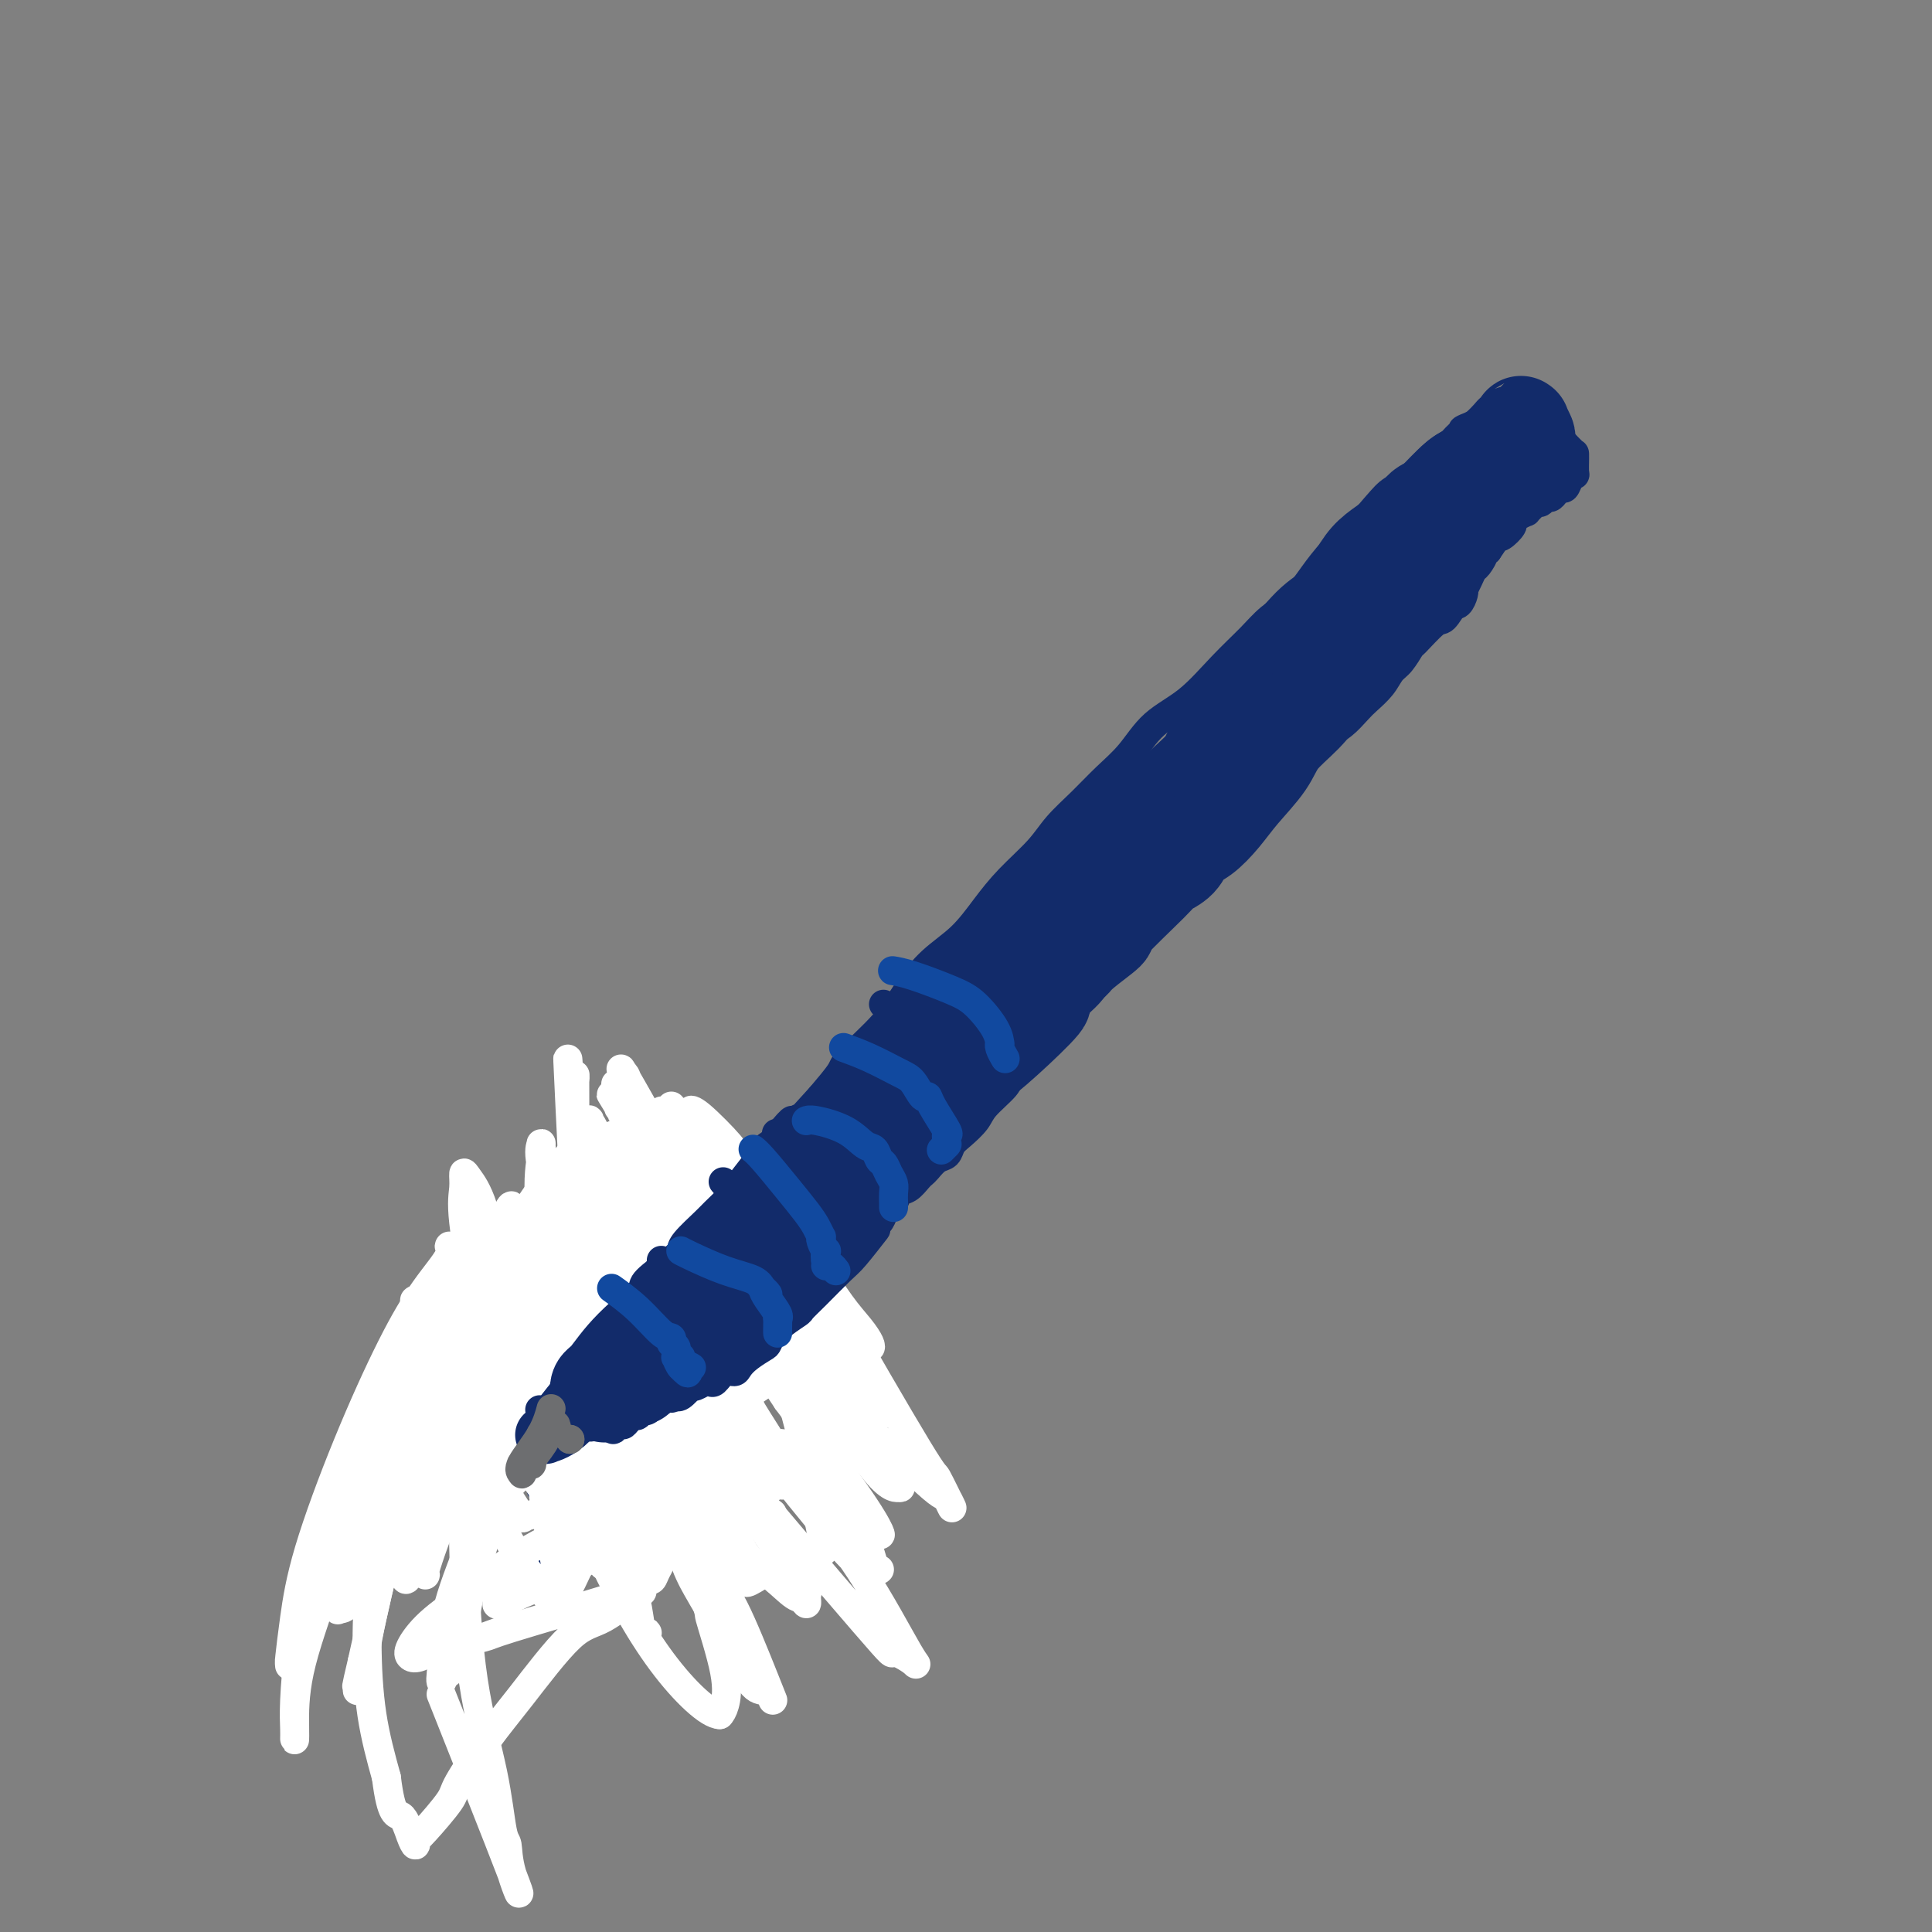 <svg viewBox='0 0 400 400' version='1.1' xmlns='http://www.w3.org/2000/svg' xmlns:xlink='http://www.w3.org/1999/xlink'><rect x="0" y="0" width="400" height="400" fill="#808080" stroke="none"/><g fill='none' stroke='#122B6A' stroke-width='6' stroke-linecap='round' stroke-linejoin='round'><path d='M300,92c-0.004,0.002 -0.008,0.003 0,0c0.008,-0.003 0.027,-0.012 0,0c-0.027,0.012 -0.100,0.045 0,0c0.100,-0.045 0.374,-0.166 0,0c-0.374,0.166 -1.394,0.620 -3,2c-1.606,1.380 -3.798,3.687 -6,6c-2.202,2.313 -4.415,4.632 -6,6c-1.585,1.368 -2.542,1.787 -4,3c-1.458,1.213 -3.417,3.222 -5,5c-1.583,1.778 -2.791,3.326 -4,5c-1.209,1.674 -2.417,3.473 -4,5c-1.583,1.527 -3.539,2.784 -5,4c-1.461,1.216 -2.427,2.393 -4,4c-1.573,1.607 -3.753,3.643 -6,6c-2.247,2.357 -4.560,5.035 -7,7c-2.440,1.965 -5.006,3.217 -7,5c-1.994,1.783 -3.416,4.096 -5,6c-1.584,1.904 -3.329,3.400 -5,5c-1.671,1.600 -3.268,3.304 -5,5c-1.732,1.696 -3.599,3.384 -5,5c-1.401,1.616 -2.338,3.162 -4,5c-1.662,1.838 -4.051,3.970 -6,6c-1.949,2.030 -3.459,3.957 -5,6c-1.541,2.043 -3.114,4.200 -5,6c-1.886,1.800 -4.086,3.242 -6,5c-1.914,1.758 -3.543,3.830 -5,6c-1.457,2.170 -2.741,4.437 -5,7c-2.259,2.563 -5.493,5.421 -7,7c-1.507,1.579 -1.288,1.880 -2,3c-0.712,1.120 -2.356,3.060 -4,5'/><path d='M170,227c-11.679,12.895 -6.376,6.633 -5,5c1.376,-1.633 -1.174,1.363 -3,3c-1.826,1.637 -2.927,1.914 -4,3c-1.073,1.086 -2.116,2.982 -3,4c-0.884,1.018 -1.608,1.160 -2,1c-0.392,-0.160 -0.452,-0.620 -1,0c-0.548,0.620 -1.585,2.320 -2,3c-0.415,0.680 -0.207,0.340 0,0'/><path d='M303,90c0.000,0.000 0.100,0.100 0.1,0.1'/><path d='M303,89c-0.000,0.000 -0.000,0.000 0,0c0.000,-0.000 0.001,-0.000 0,0c-0.001,0.000 -0.004,0.000 0,0c0.004,-0.000 0.014,-0.001 0,0c-0.014,0.001 -0.054,0.004 0,0c0.054,-0.004 0.200,-0.015 0,0c-0.200,0.015 -0.747,0.057 2,-1c2.747,-1.057 8.789,-3.211 11,-4c2.211,-0.789 0.593,-0.211 0,0c-0.593,0.211 -0.159,0.057 0,0c0.159,-0.057 0.043,-0.015 0,0c-0.043,0.015 -0.011,0.004 0,0c0.011,-0.004 0.003,-0.001 0,0c-0.003,0.001 -0.001,0.000 0,0c0.001,-0.000 0.001,0.000 0,0c-0.001,-0.000 -0.002,-0.001 0,0c0.002,0.001 0.007,0.003 0,0c-0.007,-0.003 -0.026,-0.012 0,0c0.026,0.012 0.096,0.045 0,0c-0.096,-0.045 -0.359,-0.166 0,0c0.359,0.166 1.339,0.621 2,1c0.661,0.379 1.003,0.682 1,1c-0.003,0.318 -0.350,0.650 0,1c0.350,0.350 1.396,0.716 2,1c0.604,0.284 0.767,0.485 1,1c0.233,0.515 0.537,1.344 1,2c0.463,0.656 1.086,1.138 1,1c-0.086,-0.138 -0.882,-0.897 -1,-1c-0.118,-0.103 0.441,0.448 1,1'/><path d='M324,92c1.537,1.537 1.378,1.379 1,1c-0.378,-0.379 -0.977,-0.978 -1,-1c-0.023,-0.022 0.530,0.535 1,1c0.470,0.465 0.858,0.840 1,1c0.142,0.160 0.038,0.107 0,0c-0.038,-0.107 -0.009,-0.268 0,0c0.009,0.268 -0.000,0.963 0,1c0.000,0.037 0.011,-0.585 0,0c-0.011,0.585 -0.044,2.377 0,3c0.044,0.623 0.167,0.079 0,0c-0.167,-0.079 -0.622,0.309 -1,1c-0.378,0.691 -0.679,1.687 -1,2c-0.321,0.313 -0.663,-0.056 -1,0c-0.337,0.056 -0.668,0.536 -1,1c-0.332,0.464 -0.666,0.912 -1,1c-0.334,0.088 -0.668,-0.183 -1,0c-0.332,0.183 -0.662,0.819 -1,1c-0.338,0.181 -0.686,-0.092 -1,0c-0.314,0.092 -0.596,0.550 -1,1c-0.404,0.450 -0.930,0.893 -1,1c-0.070,0.107 0.314,-0.122 0,0c-0.314,0.122 -1.328,0.593 -2,1c-0.672,0.407 -1.002,0.748 -1,1c0.002,0.252 0.335,0.416 0,1c-0.335,0.584 -1.337,1.590 -2,2c-0.663,0.410 -0.986,0.226 -1,0c-0.014,-0.226 0.282,-0.493 0,0c-0.282,0.493 -1.141,1.747 -2,3'/><path d='M308,114c-2.654,2.126 -1.289,0.942 -1,1c0.289,0.058 -0.497,1.360 -1,2c-0.503,0.640 -0.723,0.618 -1,1c-0.277,0.382 -0.613,1.167 -1,2c-0.387,0.833 -0.826,1.712 -1,2c-0.174,0.288 -0.083,-0.017 0,0c0.083,0.017 0.159,0.356 0,1c-0.159,0.644 -0.554,1.594 -1,2c-0.446,0.406 -0.943,0.267 -1,0c-0.057,-0.267 0.326,-0.663 0,0c-0.326,0.663 -1.361,2.384 -2,3c-0.639,0.616 -0.881,0.128 -2,1c-1.119,0.872 -3.114,3.104 -4,4c-0.886,0.896 -0.664,0.457 -1,1c-0.336,0.543 -1.230,2.070 -2,3c-0.770,0.930 -1.417,1.264 -2,2c-0.583,0.736 -1.104,1.873 -2,3c-0.896,1.127 -2.169,2.245 -3,3c-0.831,0.755 -1.221,1.149 -2,2c-0.779,0.851 -1.945,2.159 -3,3c-1.055,0.841 -1.997,1.215 -3,2c-1.003,0.785 -2.066,1.981 -3,3c-0.934,1.019 -1.737,1.862 -3,3c-1.263,1.138 -2.985,2.573 -4,4c-1.015,1.427 -1.325,2.846 -2,4c-0.675,1.154 -1.717,2.041 -3,3c-1.283,0.959 -2.807,1.989 -4,3c-1.193,1.011 -2.055,2.003 -3,3c-0.945,0.997 -1.972,1.998 -3,3'/><path d='M250,178c-9.104,9.480 -7.362,8.182 -7,8c0.362,-0.182 -0.654,0.754 -2,2c-1.346,1.246 -3.021,2.802 -4,4c-0.979,1.198 -1.261,2.038 -2,3c-0.739,0.962 -1.936,2.047 -3,3c-1.064,0.953 -1.996,1.774 -3,3c-1.004,1.226 -2.081,2.858 -3,4c-0.919,1.142 -1.681,1.794 -3,3c-1.319,1.206 -3.194,2.967 -4,4c-0.806,1.033 -0.542,1.339 -2,3c-1.458,1.661 -4.639,4.678 -6,6c-1.361,1.322 -0.902,0.947 -1,1c-0.098,0.053 -0.754,0.532 -1,1c-0.246,0.468 -0.083,0.926 -1,2c-0.917,1.074 -2.913,2.764 -4,4c-1.087,1.236 -1.264,2.018 -2,3c-0.736,0.982 -2.032,2.165 -3,3c-0.968,0.835 -1.607,1.323 -2,2c-0.393,0.677 -0.538,1.542 -1,2c-0.462,0.458 -1.240,0.508 -2,1c-0.760,0.492 -1.503,1.426 -2,2c-0.497,0.574 -0.749,0.789 -1,1c-0.251,0.211 -0.501,0.419 -1,1c-0.499,0.581 -1.247,1.534 -2,2c-0.753,0.466 -1.511,0.444 -2,1c-0.489,0.556 -0.708,1.690 -1,2c-0.292,0.310 -0.655,-0.206 -1,0c-0.345,0.206 -0.670,1.132 -1,2c-0.330,0.868 -0.666,1.676 -1,2c-0.334,0.324 -0.667,0.162 -1,0'/><path d='M181,253c-10.626,11.861 -2.690,4.015 0,1c2.690,-3.015 0.133,-1.198 -1,0c-1.133,1.198 -0.843,1.776 -1,2c-0.157,0.224 -0.760,0.093 -1,0c-0.240,-0.093 -0.116,-0.147 0,0c0.116,0.147 0.224,0.494 0,1c-0.224,0.506 -0.782,1.171 -1,1c-0.218,-0.171 -0.097,-1.179 0,-1c0.097,0.179 0.170,1.546 0,2c-0.170,0.454 -0.584,-0.004 -1,0c-0.416,0.004 -0.833,0.471 -1,1c-0.167,0.529 -0.083,1.122 0,1c0.083,-0.122 0.167,-0.957 0,-1c-0.167,-0.043 -0.584,0.706 -1,1c-0.416,0.294 -0.830,0.131 -1,0c-0.170,-0.131 -0.097,-0.232 0,0c0.097,0.232 0.219,0.797 0,1c-0.219,0.203 -0.777,0.045 -1,0c-0.223,-0.045 -0.111,0.022 0,0c0.111,-0.022 0.222,-0.131 0,0c-0.222,0.131 -0.777,0.504 -1,1c-0.223,0.496 -0.112,1.114 0,1c0.112,-0.114 0.227,-0.960 0,-1c-0.227,-0.040 -0.797,0.726 -1,1c-0.203,0.274 -0.040,0.056 0,0c0.040,-0.056 -0.042,0.051 0,0c0.042,-0.051 0.207,-0.261 0,0c-0.207,0.261 -0.787,0.993 -1,1c-0.213,0.007 -0.061,-0.712 0,-1c0.061,-0.288 0.030,-0.144 0,0'/><path d='M169,264c-1.856,1.641 -0.496,0.244 0,0c0.496,-0.244 0.129,0.667 0,1c-0.129,0.333 -0.019,0.089 0,0c0.019,-0.089 -0.051,-0.024 0,0c0.051,0.024 0.224,0.006 0,0c-0.224,-0.006 -0.845,-0.002 -1,0c-0.155,0.002 0.155,0.000 0,0c-0.155,-0.000 -0.774,-0.000 -1,0c-0.226,0.000 -0.060,0.000 0,0c0.060,-0.000 0.014,-0.000 0,0c-0.014,0.000 0.005,0.000 0,0c-0.005,-0.000 -0.032,-0.000 0,0c0.032,0.000 0.124,0.000 0,0c-0.124,-0.000 -0.464,-0.000 -1,0c-0.536,0.000 -1.268,0.000 -2,0'/><path d='M164,265c-0.908,-0.042 -0.679,-0.648 -1,-1c-0.321,-0.352 -1.192,-0.450 -2,-1c-0.808,-0.550 -1.555,-1.553 -2,-2c-0.445,-0.447 -0.590,-0.338 -1,-1c-0.410,-0.662 -1.084,-2.096 -2,-3c-0.916,-0.904 -2.073,-1.280 -3,-2c-0.927,-0.720 -1.625,-1.786 -2,-3c-0.375,-1.214 -0.426,-2.578 -1,-3c-0.574,-0.422 -1.670,0.097 -2,0c-0.330,-0.097 0.108,-0.811 0,-1c-0.108,-0.189 -0.761,0.145 -1,0c-0.239,-0.145 -0.063,-0.770 0,-1c0.063,-0.230 0.013,-0.065 0,0c-0.013,0.065 0.010,0.031 0,0c-0.010,-0.031 -0.054,-0.060 0,0c0.054,0.060 0.207,0.208 0,0c-0.207,-0.208 -0.773,-0.774 -1,-1c-0.227,-0.226 -0.113,-0.113 0,0'/><path d='M151,240c0.000,-0.000 0.000,-0.000 0,0c-0.000,0.000 -0.000,0.000 0,0c0.000,-0.000 0.000,-0.000 0,0c-0.000,0.000 -0.000,0.000 0,0c0.000,-0.000 0.000,-0.000 0,0c-0.000,0.000 -0.000,0.000 0,0c0.000,-0.000 0.000,-0.000 0,0c-0.000,0.000 -0.000,0.000 0,0c0.000,-0.000 0.000,-0.000 0,0c-0.000,0.000 -0.001,0.000 0,0c0.001,-0.000 0.002,-0.001 0,0c-0.002,0.001 -0.008,0.005 0,0c0.008,-0.005 0.029,-0.018 0,0c-0.029,0.018 -0.108,0.066 0,0c0.108,-0.066 0.404,-0.245 0,0c-0.404,0.245 -1.507,0.915 -3,2c-1.493,1.085 -3.374,2.585 -5,4c-1.626,1.415 -2.995,2.744 -4,4c-1.005,1.256 -1.644,2.439 -2,3c-0.356,0.561 -0.427,0.501 -1,1c-0.573,0.499 -1.649,1.558 -2,2c-0.351,0.442 0.021,0.266 0,0c-0.021,-0.266 -0.436,-0.622 -1,0c-0.564,0.622 -1.278,2.223 -2,3c-0.722,0.777 -1.451,0.729 -2,1c-0.549,0.271 -0.918,0.860 -1,1c-0.082,0.140 0.122,-0.169 0,0c-0.122,0.169 -0.571,0.815 -1,1c-0.429,0.185 -0.837,-0.090 -1,0c-0.163,0.090 -0.082,0.545 0,1'/><path d='M126,263c-4.029,3.513 -1.602,0.797 -1,0c0.602,-0.797 -0.622,0.325 -1,1c-0.378,0.675 0.088,0.902 0,1c-0.088,0.098 -0.730,0.068 -1,0c-0.270,-0.068 -0.167,-0.172 0,0c0.167,0.172 0.397,0.621 0,1c-0.397,0.379 -1.420,0.687 -2,1c-0.580,0.313 -0.718,0.632 -1,1c-0.282,0.368 -0.709,0.784 -1,1c-0.291,0.216 -0.445,0.232 -1,1c-0.555,0.768 -1.510,2.287 -2,3c-0.490,0.713 -0.515,0.620 -1,1c-0.485,0.380 -1.429,1.232 -2,2c-0.571,0.768 -0.771,1.451 -1,2c-0.229,0.549 -0.489,0.964 -3,3c-2.511,2.036 -7.272,5.694 -9,7c-1.728,1.306 -0.424,0.259 0,0c0.424,-0.259 -0.033,0.269 -1,1c-0.967,0.731 -2.444,1.664 -3,2c-0.556,0.336 -0.190,0.076 0,0c0.190,-0.076 0.206,0.031 0,0c-0.206,-0.031 -0.632,-0.201 -1,0c-0.368,0.201 -0.676,0.772 -1,1c-0.324,0.228 -0.662,0.114 -1,0'/><path d='M93,292c-5.117,4.806 -1.410,2.321 0,1c1.410,-1.321 0.521,-1.478 0,-1c-0.521,0.478 -0.675,1.592 -1,2c-0.325,0.408 -0.822,0.112 -1,0c-0.178,-0.112 -0.037,-0.039 0,0c0.037,0.039 -0.029,0.044 0,0c0.029,-0.044 0.152,-0.138 0,0c-0.152,0.138 -0.581,0.506 -1,1c-0.419,0.494 -0.830,1.112 -1,1c-0.170,-0.112 -0.098,-0.955 0,-1c0.098,-0.045 0.224,0.706 0,1c-0.224,0.294 -0.796,0.130 -1,0c-0.204,-0.130 -0.040,-0.227 0,0c0.040,0.227 -0.046,0.779 0,1c0.046,0.221 0.222,0.112 0,0c-0.222,-0.112 -0.844,-0.226 -1,0c-0.156,0.226 0.154,0.793 0,1c-0.154,0.207 -0.773,0.056 -1,0c-0.227,-0.056 -0.061,-0.015 0,0c0.061,0.015 0.016,0.004 0,0c-0.016,-0.004 -0.004,-0.001 0,0c0.004,0.001 0.001,0.000 0,0c-0.001,-0.000 -0.000,-0.000 0,0c0.000,0.000 0.000,0.000 0,0c-0.000,-0.000 -0.000,-0.000 0,0c0.000,0.000 0.000,0.000 0,0'/><path d='M86,298c-1.083,0.924 -0.290,0.234 0,0c0.290,-0.234 0.078,-0.011 0,0c-0.078,0.011 -0.021,-0.189 0,0c0.021,0.189 0.006,0.769 0,1c-0.006,0.231 -0.001,0.114 0,0c0.001,-0.114 0.000,-0.227 0,0c-0.000,0.227 0.001,0.792 0,1c-0.001,0.208 -0.004,0.058 0,0c0.004,-0.058 0.015,-0.024 0,0c-0.015,0.024 -0.057,0.039 0,0c0.057,-0.039 0.211,-0.133 0,0c-0.211,0.133 -0.789,0.491 -1,1c-0.211,0.509 -0.057,1.167 0,1c0.057,-0.167 0.015,-1.160 0,-1c-0.015,0.160 -0.004,1.474 0,2c0.004,0.526 0.002,0.263 0,0'/><path d='M85,303c-0.094,0.812 0.171,0.340 0,0c-0.171,-0.340 -0.778,-0.550 -1,0c-0.222,0.550 -0.060,1.860 0,2c0.060,0.140 0.017,-0.891 0,-1c-0.017,-0.109 -0.008,0.706 0,1c0.008,0.294 0.016,0.069 0,0c-0.016,-0.069 -0.057,0.017 0,0c0.057,-0.017 0.211,-0.136 0,0c-0.211,0.136 -0.789,0.527 -1,1c-0.211,0.473 -0.057,1.027 0,1c0.057,-0.027 0.015,-0.636 0,-1c-0.015,-0.364 -0.004,-0.483 0,0c0.004,0.483 0.001,1.566 0,2c-0.001,0.434 -0.001,0.217 0,0'/><path d='M151,243c0.000,0.000 0.100,0.100 0.1,0.1'/><path d='M146,246c0.012,-0.006 0.024,-0.012 0,0c-0.024,0.012 -0.085,0.043 0,0c0.085,-0.043 0.317,-0.160 0,0c-0.317,0.160 -1.184,0.598 -3,2c-1.816,1.402 -4.582,3.769 -7,6c-2.418,2.231 -4.488,4.326 -6,6c-1.512,1.674 -2.468,2.927 -4,4c-1.532,1.073 -3.641,1.967 -5,3c-1.359,1.033 -1.967,2.205 -3,3c-1.033,0.795 -2.490,1.213 -4,2c-1.510,0.787 -3.072,1.942 -4,3c-0.928,1.058 -1.222,2.019 -2,3c-0.778,0.981 -2.039,1.980 -3,3c-0.961,1.020 -1.623,2.059 -2,3c-0.377,0.941 -0.469,1.783 -1,2c-0.531,0.217 -1.499,-0.192 -2,0c-0.501,0.192 -0.533,0.986 -1,2c-0.467,1.014 -1.368,2.247 -2,3c-0.632,0.753 -0.994,1.027 -1,1c-0.006,-0.027 0.346,-0.353 0,0c-0.346,0.353 -1.389,1.385 -2,2c-0.611,0.615 -0.790,0.811 -1,1c-0.210,0.189 -0.453,0.370 -1,1c-0.547,0.630 -1.400,1.709 -2,2c-0.600,0.291 -0.949,-0.206 -1,0c-0.051,0.206 0.196,1.116 0,2c-0.196,0.884 -0.836,1.742 -1,2c-0.164,0.258 0.148,-0.084 0,0c-0.148,0.084 -0.757,0.596 -1,1c-0.243,0.404 -0.122,0.702 0,1'/><path d='M87,304c-3.785,4.442 -1.746,1.046 -1,0c0.746,-1.046 0.201,0.256 0,1c-0.201,0.744 -0.058,0.929 0,1c0.058,0.071 0.030,0.026 0,0c-0.030,-0.026 -0.060,-0.035 0,0c0.060,0.035 0.212,0.112 0,0c-0.212,-0.112 -0.788,-0.415 -1,0c-0.212,0.415 -0.061,1.547 0,2c0.061,0.453 0.030,0.226 0,0'/><path d='M169,264c0.000,-0.000 0.000,-0.000 0,0c-0.000,0.000 -0.000,0.000 0,0c0.000,-0.000 0.000,-0.000 0,0c-0.000,0.000 -0.000,0.000 0,0c0.000,-0.000 0.000,-0.000 0,0c-0.000,0.000 -0.000,0.000 0,0c0.000,-0.000 0.002,-0.001 0,0c-0.002,0.001 -0.006,0.003 0,0c0.006,-0.003 0.021,-0.011 0,0c-0.021,0.011 -0.079,0.041 0,0c0.079,-0.041 0.296,-0.153 0,0c-0.296,0.153 -1.104,0.573 -2,2c-0.896,1.427 -1.879,3.862 -3,6c-1.121,2.138 -2.380,3.978 -3,5c-0.620,1.022 -0.600,1.224 -1,2c-0.400,0.776 -1.219,2.124 -2,3c-0.781,0.876 -1.523,1.281 -2,2c-0.477,0.719 -0.687,1.754 -1,2c-0.313,0.246 -0.727,-0.296 -1,0c-0.273,0.296 -0.405,1.429 -1,2c-0.595,0.571 -1.655,0.578 -2,1c-0.345,0.422 0.023,1.257 0,2c-0.023,0.743 -0.436,1.394 -1,2c-0.564,0.606 -1.278,1.166 -2,2c-0.722,0.834 -1.450,1.943 -2,3c-0.550,1.057 -0.921,2.062 -1,3c-0.079,0.938 0.133,1.808 0,2c-0.133,0.192 -0.613,-0.294 -1,0c-0.387,0.294 -0.682,1.370 -1,2c-0.318,0.630 -0.659,0.815 -1,1'/><path d='M142,306c-4.065,6.435 -0.728,1.522 0,0c0.728,-1.522 -1.152,0.348 -2,1c-0.848,0.652 -0.664,0.087 -1,0c-0.336,-0.087 -1.190,0.303 -2,1c-0.810,0.697 -1.574,1.702 -2,2c-0.426,0.298 -0.513,-0.112 -1,0c-0.487,0.112 -1.373,0.747 -2,1c-0.627,0.253 -0.993,0.123 -1,0c-0.007,-0.123 0.346,-0.239 0,0c-0.346,0.239 -1.389,0.834 -2,1c-0.611,0.166 -0.789,-0.096 -1,0c-0.211,0.096 -0.455,0.551 -1,1c-0.545,0.449 -1.390,0.891 -2,1c-0.610,0.109 -0.986,-0.114 -1,0c-0.014,0.114 0.333,0.565 0,1c-0.333,0.435 -1.346,0.853 -2,1c-0.654,0.147 -0.948,0.024 -1,0c-0.052,-0.024 0.140,0.051 0,0c-0.140,-0.051 -0.610,-0.230 -1,0c-0.390,0.230 -0.699,0.868 -1,1c-0.301,0.132 -0.592,-0.242 -1,0c-0.408,0.242 -0.932,1.098 -1,1c-0.068,-0.098 0.319,-1.151 0,-1c-0.319,0.151 -1.343,1.507 -2,2c-0.657,0.493 -0.947,0.123 -1,0c-0.053,-0.123 0.129,0.002 0,0c-0.129,-0.002 -0.571,-0.130 -1,0c-0.429,0.130 -0.847,0.519 -1,1c-0.153,0.481 -0.041,1.052 0,1c0.041,-0.052 0.012,-0.729 0,-1c-0.012,-0.271 -0.006,-0.135 0,0'/><path d='M112,320c-4.524,2.048 -0.833,0.167 0,0c0.833,-0.167 -1.190,1.381 -2,2c-0.810,0.619 -0.405,0.310 0,0'/></g>
<g fill='none' stroke='#FFFFFF' stroke-width='6' stroke-linecap='round' stroke-linejoin='round'><path d='M131,251c-0.053,-0.526 -0.105,-1.052 0,0c0.105,1.052 0.368,3.682 1,7c0.632,3.318 1.632,7.323 5,13c3.368,5.677 9.103,13.027 13,18c3.897,4.973 5.956,7.570 9,11c3.044,3.430 7.074,7.691 9,10c1.926,2.309 1.748,2.664 2,3c0.252,0.336 0.934,0.653 1,1c0.066,0.347 -0.484,0.724 -1,0c-0.516,-0.724 -0.998,-2.549 -3,-5c-2.002,-2.451 -5.523,-5.527 -9,-11c-3.477,-5.473 -6.910,-13.344 -10,-21c-3.090,-7.656 -5.836,-15.097 -8,-21c-2.164,-5.903 -3.746,-10.268 -5,-14c-1.254,-3.732 -2.178,-6.832 -3,-10c-0.822,-3.168 -1.540,-6.403 -2,-8c-0.460,-1.597 -0.662,-1.555 -1,-2c-0.338,-0.445 -0.813,-1.376 0,0c0.813,1.376 2.913,5.060 4,7c1.087,1.940 1.162,2.135 3,5c1.838,2.865 5.440,8.401 9,14c3.560,5.599 7.079,11.262 11,17c3.921,5.738 8.245,11.552 11,16c2.755,4.448 3.942,7.531 6,11c2.058,3.469 4.986,7.322 7,10c2.014,2.678 3.114,4.179 4,5c0.886,0.821 1.557,0.962 2,1c0.443,0.038 0.658,-0.028 0,0c-0.658,0.028 -2.188,0.151 -6,-5c-3.812,-5.151 -9.906,-15.575 -16,-26'/><path d='M164,277c-4.049,-6.523 -4.171,-7.832 -6,-12c-1.829,-4.168 -5.366,-11.195 -8,-16c-2.634,-4.805 -4.364,-7.388 -6,-10c-1.636,-2.612 -3.176,-5.252 -4,-7c-0.824,-1.748 -0.932,-2.603 -1,-3c-0.068,-0.397 -0.096,-0.334 0,0c0.096,0.334 0.315,0.940 1,3c0.685,2.060 1.838,5.573 4,11c2.162,5.427 5.335,12.767 9,21c3.665,8.233 7.821,17.359 11,24c3.179,6.641 5.380,10.798 7,14c1.620,3.202 2.659,5.449 4,8c1.341,2.551 2.982,5.407 4,8c1.018,2.593 1.412,4.924 2,6c0.588,1.076 1.371,0.896 1,1c-0.371,0.104 -1.895,0.491 -4,-1c-2.105,-1.491 -4.792,-4.861 -9,-10c-4.208,-5.139 -9.936,-12.046 -15,-20c-5.064,-7.954 -9.463,-16.955 -13,-24c-3.537,-7.045 -6.213,-12.133 -8,-16c-1.787,-3.867 -2.684,-6.514 -4,-9c-1.316,-2.486 -3.049,-4.812 -4,-6c-0.951,-1.188 -1.118,-1.239 -1,-1c0.118,0.239 0.522,0.769 1,4c0.478,3.231 1.029,9.163 2,17c0.971,7.837 2.362,17.577 6,31c3.638,13.423 9.522,30.528 12,38c2.478,7.472 1.551,5.312 2,7c0.449,1.688 2.275,7.224 3,11c0.725,3.776 0.350,5.793 0,7c-0.350,1.207 -0.675,1.603 -1,2'/><path d='M149,355c-2.196,-0.006 -7.184,-4.521 -12,-11c-4.816,-6.479 -9.458,-14.923 -14,-25c-4.542,-10.077 -8.982,-21.786 -12,-31c-3.018,-9.214 -4.612,-15.932 -6,-20c-1.388,-4.068 -2.569,-5.485 -3,-6c-0.431,-0.515 -0.111,-0.127 0,-1c0.111,-0.873 0.015,-3.005 -1,1c-1.015,4.005 -2.949,14.149 -4,25c-1.051,10.851 -1.220,22.410 -1,33c0.220,10.590 0.830,20.210 2,28c1.170,7.790 2.901,13.748 4,19c1.099,5.252 1.567,9.797 2,12c0.433,2.203 0.832,2.066 1,3c0.168,0.934 0.107,2.941 1,6c0.893,3.059 2.740,7.170 0,0c-2.740,-7.170 -10.069,-25.620 -13,-33c-2.931,-7.380 -1.466,-3.690 0,0'/></g>
<g fill='none' stroke='#122B6A' stroke-width='6' stroke-linecap='round' stroke-linejoin='round'><path d='M151,243c0.000,0.000 0.100,0.100 0.1,0.1'/><path d='M147,246c0.000,-0.000 0.000,-0.000 0,0c-0.000,0.000 -0.000,0.000 0,0c0.000,-0.000 0.000,-0.000 0,0c-0.000,0.000 -0.000,0.000 0,0c0.000,-0.000 0.000,-0.000 0,0c-0.000,0.000 -0.000,0.001 0,0c0.000,-0.001 0.002,-0.002 0,0c-0.002,0.002 -0.007,0.008 0,0c0.007,-0.008 0.025,-0.028 0,0c-0.025,0.028 -0.094,0.105 0,0c0.094,-0.105 0.352,-0.393 0,0c-0.352,0.393 -1.314,1.468 -2,2c-0.686,0.532 -1.097,0.520 -3,2c-1.903,1.480 -5.297,4.451 -7,6c-1.703,1.549 -1.716,1.675 -2,2c-0.284,0.325 -0.839,0.850 -1,1c-0.161,0.150 0.072,-0.076 0,0c-0.072,0.076 -0.449,0.454 -1,1c-0.551,0.546 -1.278,1.261 -2,2c-0.722,0.739 -1.440,1.501 -2,2c-0.560,0.499 -0.961,0.735 -1,1c-0.039,0.265 0.285,0.559 0,1c-0.285,0.441 -1.179,1.029 -2,2c-0.821,0.971 -1.568,2.325 -2,3c-0.432,0.675 -0.550,0.671 -1,1c-0.450,0.329 -1.234,0.992 -2,2c-0.766,1.008 -1.515,2.363 -2,3c-0.485,0.637 -0.708,0.556 -1,1c-0.292,0.444 -0.655,1.413 -1,2c-0.345,0.587 -0.673,0.794 -1,1'/><path d='M114,281c-5.343,5.875 -2.201,3.062 -1,2c1.201,-1.062 0.462,-0.372 0,0c-0.462,0.372 -0.646,0.426 -1,1c-0.354,0.574 -0.879,1.669 -1,2c-0.121,0.331 0.161,-0.100 0,0c-0.161,0.100 -0.764,0.733 -1,1c-0.236,0.267 -0.106,0.169 0,0c0.106,-0.169 0.186,-0.411 0,0c-0.186,0.411 -0.638,1.473 -1,2c-0.362,0.527 -0.632,0.519 -1,1c-0.368,0.481 -0.833,1.451 -1,2c-0.167,0.549 -0.035,0.676 0,1c0.035,0.324 -0.028,0.846 0,1c0.028,0.154 0.148,-0.061 0,0c-0.148,0.061 -0.562,0.399 -1,1c-0.438,0.601 -0.900,1.465 -1,2c-0.100,0.535 0.162,0.739 0,1c-0.162,0.261 -0.747,0.578 -1,1c-0.253,0.422 -0.173,0.949 0,1c0.173,0.051 0.439,-0.375 0,0c-0.439,0.375 -1.582,1.551 -2,2c-0.418,0.449 -0.112,0.172 0,0c0.112,-0.172 0.030,-0.239 0,0c-0.030,0.239 -0.009,0.782 0,1c0.009,0.218 0.004,0.109 0,0'/><path d='M169,264c0.000,0.000 0.100,0.100 0.1,0.1'/><path d='M167,265c0.000,-0.000 0.000,-0.000 0,0c-0.000,0.000 -0.000,0.000 0,0c0.000,-0.000 0.000,-0.000 0,0c-0.000,0.000 -0.001,0.001 0,0c0.001,-0.001 0.002,-0.002 0,0c-0.002,0.002 -0.007,0.008 0,0c0.007,-0.008 0.026,-0.030 0,0c-0.026,0.030 -0.098,0.111 0,0c0.098,-0.111 0.364,-0.415 0,0c-0.364,0.415 -1.359,1.550 -3,3c-1.641,1.450 -3.930,3.215 -6,5c-2.070,1.785 -3.922,3.592 -5,5c-1.078,1.408 -1.384,2.419 -2,3c-0.616,0.581 -1.544,0.733 -2,1c-0.456,0.267 -0.441,0.650 -1,1c-0.559,0.350 -1.694,0.666 -2,1c-0.306,0.334 0.216,0.685 0,1c-0.216,0.315 -1.172,0.595 -2,1c-0.828,0.405 -1.529,0.935 -2,1c-0.471,0.065 -0.711,-0.335 -1,0c-0.289,0.335 -0.626,1.404 -1,2c-0.374,0.596 -0.783,0.720 -1,1c-0.217,0.280 -0.241,0.717 -1,1c-0.759,0.283 -2.253,0.413 -3,1c-0.747,0.587 -0.746,1.631 -1,2c-0.254,0.369 -0.764,0.063 -1,0c-0.236,-0.063 -0.197,0.117 -1,1c-0.803,0.883 -2.447,2.468 -3,3c-0.553,0.532 -0.015,0.009 0,0c0.015,-0.009 -0.492,0.495 -1,1'/><path d='M128,299c-6.538,5.708 -3.382,2.978 -2,2c1.382,-0.978 0.989,-0.205 0,1c-0.989,1.205 -2.573,2.841 -3,3c-0.427,0.159 0.302,-1.158 0,-1c-0.302,0.158 -1.636,1.790 -2,2c-0.364,0.210 0.242,-1.001 0,-1c-0.242,0.001 -1.333,1.215 -2,2c-0.667,0.785 -0.909,1.142 -1,1c-0.091,-0.142 -0.032,-0.784 0,-1c0.032,-0.216 0.038,-0.005 0,0c-0.038,0.005 -0.119,-0.195 0,0c0.119,0.195 0.438,0.784 0,1c-0.438,0.216 -1.632,0.058 -2,0c-0.368,-0.058 0.092,-0.015 0,0c-0.092,0.015 -0.736,0.004 -1,0c-0.264,-0.004 -0.148,-0.001 0,0c0.148,0.001 0.328,0.000 0,0c-0.328,-0.000 -1.164,-0.000 -2,0'/><path d='M113,308c-1.667,0.500 -0.833,0.250 0,0'/></g>
<g fill='none' stroke='#FFFFFF' stroke-width='6' stroke-linecap='round' stroke-linejoin='round'><path d='M100,257c-0.001,-0.000 -0.002,-0.000 0,0c0.002,0.000 0.008,0.002 0,0c-0.008,-0.002 -0.031,-0.006 0,0c0.031,0.006 0.115,0.023 0,0c-0.115,-0.023 -0.429,-0.086 -2,1c-1.571,1.086 -4.399,3.320 -8,8c-3.601,4.680 -7.974,11.804 -12,20c-4.026,8.196 -7.706,17.463 -10,25c-2.294,7.537 -3.203,13.344 -4,18c-0.797,4.656 -1.481,8.163 -2,12c-0.519,3.837 -0.871,8.005 -1,11c-0.129,2.995 -0.035,4.817 0,6c0.035,1.183 0.011,1.727 0,2c-0.011,0.273 -0.009,0.274 0,0c0.009,-0.274 0.023,-0.824 0,-3c-0.023,-2.176 -0.084,-5.979 1,-11c1.084,-5.021 3.314,-11.259 6,-19c2.686,-7.741 5.830,-16.984 9,-24c3.170,-7.016 6.366,-11.806 9,-16c2.634,-4.194 4.705,-7.793 7,-12c2.295,-4.207 4.814,-9.024 7,-13c2.186,-3.976 4.040,-7.113 5,-9c0.960,-1.887 1.026,-2.524 1,-3c-0.026,-0.476 -0.145,-0.791 -1,1c-0.855,1.791 -2.445,5.687 -5,12c-2.555,6.313 -6.074,15.042 -9,23c-2.926,7.958 -5.258,15.143 -7,21c-1.742,5.857 -2.892,10.385 -4,15c-1.108,4.615 -2.174,9.319 -3,13c-0.826,3.681 -1.413,6.341 -2,9'/><path d='M75,344c-1.606,6.757 -1.122,5.149 -1,5c0.122,-0.149 -0.120,1.160 0,1c0.120,-0.160 0.601,-1.790 1,-4c0.399,-2.210 0.714,-4.998 2,-11c1.286,-6.002 3.542,-15.216 6,-24c2.458,-8.784 5.118,-17.138 8,-25c2.882,-7.862 5.985,-15.232 9,-21c3.015,-5.768 5.942,-9.934 8,-13c2.058,-3.066 3.246,-5.032 5,-7c1.754,-1.968 4.073,-3.937 5,-5c0.927,-1.063 0.461,-1.218 0,-1c-0.461,0.218 -0.917,0.811 -2,4c-1.083,3.189 -2.795,8.974 -6,16c-3.205,7.026 -7.905,15.293 -11,22c-3.095,6.707 -4.584,11.855 -6,16c-1.416,4.145 -2.758,7.286 -4,11c-1.242,3.714 -2.384,8.002 -3,11c-0.616,2.998 -0.705,4.707 -1,6c-0.295,1.293 -0.794,2.172 -1,2c-0.206,-0.172 -0.119,-1.394 0,-2c0.119,-0.606 0.269,-0.597 1,-3c0.731,-2.403 2.043,-7.219 4,-14c1.957,-6.781 4.560,-15.526 8,-24c3.440,-8.474 7.716,-16.677 11,-23c3.284,-6.323 5.575,-10.766 8,-14c2.425,-3.234 4.985,-5.260 7,-7c2.015,-1.740 3.485,-3.193 4,-4c0.515,-0.807 0.076,-0.969 0,-1c-0.076,-0.031 0.210,0.069 0,1c-0.210,0.931 -0.917,2.695 -3,7c-2.083,4.305 -5.541,11.153 -9,18'/><path d='M115,261c-3.536,7.645 -6.377,14.258 -9,20c-2.623,5.742 -5.029,10.614 -7,15c-1.971,4.386 -3.509,8.285 -5,12c-1.491,3.715 -2.937,7.245 -4,10c-1.063,2.755 -1.744,4.736 -2,6c-0.256,1.264 -0.088,1.813 0,2c0.088,0.187 0.097,0.013 0,0c-0.097,-0.013 -0.300,0.134 0,-1c0.300,-1.134 1.102,-3.551 2,-6c0.898,-2.449 1.891,-4.931 5,-12c3.109,-7.069 8.336,-18.725 12,-26c3.664,-7.275 5.767,-10.170 8,-14c2.233,-3.830 4.595,-8.596 6,-11c1.405,-2.404 1.853,-2.447 3,-4c1.147,-1.553 2.994,-4.615 4,-6c1.006,-1.385 1.170,-1.091 1,-1c-0.170,0.091 -0.675,-0.019 -1,0c-0.325,0.019 -0.468,0.168 -1,1c-0.532,0.832 -1.451,2.348 -2,3c-0.549,0.652 -0.728,0.442 -7,10c-6.272,9.558 -18.637,28.886 -27,42c-8.363,13.114 -12.724,20.014 -15,24c-2.276,3.986 -2.465,5.056 -3,6c-0.535,0.944 -1.414,1.761 -2,2c-0.586,0.239 -0.879,-0.101 -1,0c-0.121,0.101 -0.071,0.643 0,0c0.071,-0.643 0.163,-2.469 1,-6c0.837,-3.531 2.418,-8.765 4,-14'/><path d='M75,313c1.901,-7.070 4.652,-14.745 8,-22c3.348,-7.255 7.292,-14.092 10,-19c2.708,-4.908 4.180,-7.889 6,-11c1.820,-3.111 3.989,-6.351 5,-8c1.011,-1.649 0.865,-1.706 1,-2c0.135,-0.294 0.551,-0.824 0,0c-0.551,0.824 -2.070,3.003 -5,8c-2.930,4.997 -7.271,12.813 -12,20c-4.729,7.187 -9.844,13.745 -13,19c-3.156,5.255 -4.352,9.207 -6,13c-1.648,3.793 -3.748,7.428 -5,11c-1.252,3.572 -1.656,7.082 -2,10c-0.344,2.918 -0.629,5.242 -1,7c-0.371,1.758 -0.829,2.948 -1,4c-0.171,1.052 -0.055,1.967 0,2c0.055,0.033 0.048,-0.816 0,-1c-0.048,-0.184 -0.136,0.297 0,-1c0.136,-1.297 0.495,-4.371 1,-8c0.505,-3.629 1.156,-7.812 3,-14c1.844,-6.188 4.882,-14.381 8,-22c3.118,-7.619 6.317,-14.663 9,-20c2.683,-5.337 4.850,-8.967 7,-12c2.150,-3.033 4.284,-5.470 5,-7c0.716,-1.530 0.014,-2.152 0,-2c-0.014,0.152 0.661,1.079 0,4c-0.661,2.921 -2.659,7.837 -5,15c-2.341,7.163 -5.025,16.574 -7,25c-1.975,8.426 -3.241,15.867 -4,22c-0.759,6.133 -1.012,10.959 -1,16c0.012,5.041 0.289,10.297 1,15c0.711,4.703 1.855,8.851 3,13'/><path d='M80,368c1.039,8.413 2.135,7.445 3,8c0.865,0.555 1.499,2.633 2,4c0.501,1.367 0.869,2.025 1,2c0.131,-0.025 0.025,-0.731 0,-1c-0.025,-0.269 0.031,-0.100 0,0c-0.031,0.100 -0.148,0.132 0,0c0.148,-0.132 0.561,-0.429 2,-2c1.439,-1.571 3.903,-4.418 5,-6c1.097,-1.582 0.828,-1.901 2,-4c1.172,-2.099 3.786,-5.979 6,-9c2.214,-3.021 4.029,-5.184 7,-9c2.971,-3.816 7.098,-9.285 10,-12c2.902,-2.715 4.579,-2.677 7,-4c2.421,-1.323 5.586,-4.008 7,-5c1.414,-0.992 1.075,-0.292 0,0c-1.075,0.292 -2.888,0.175 -3,0c-0.112,-0.175 1.477,-0.407 -3,1c-4.477,1.407 -15.021,4.455 -20,6c-4.979,1.545 -4.394,1.587 -6,2c-1.606,0.413 -5.402,1.196 -8,2c-2.598,0.804 -3.997,1.627 -5,2c-1.003,0.373 -1.609,0.296 -2,0c-0.391,-0.296 -0.567,-0.810 0,-2c0.567,-1.190 1.876,-3.054 4,-5c2.124,-1.946 5.062,-3.973 8,-6'/><path d='M97,330c3.362,-2.973 5.768,-4.905 9,-7c3.232,-2.095 7.289,-4.354 11,-6c3.711,-1.646 7.076,-2.679 10,-4c2.924,-1.321 5.407,-2.928 8,-4c2.593,-1.072 5.298,-1.608 7,-2c1.702,-0.392 2.403,-0.641 3,-1c0.597,-0.359 1.090,-0.827 1,-1c-0.090,-0.173 -0.762,-0.050 -1,0c-0.238,0.050 -0.041,0.028 0,0c0.041,-0.028 -0.072,-0.062 -1,1c-0.928,1.062 -2.670,3.218 -5,5c-2.330,1.782 -5.247,3.189 -8,5c-2.753,1.811 -5.340,4.026 -8,6c-2.660,1.974 -5.392,3.705 -8,5c-2.608,1.295 -5.092,2.152 -7,3c-1.908,0.848 -3.239,1.685 -4,2c-0.761,0.315 -0.952,0.108 -1,0c-0.048,-0.108 0.046,-0.117 0,0c-0.046,0.117 -0.231,0.360 0,0c0.231,-0.360 0.880,-1.324 2,-2c1.120,-0.676 2.712,-1.065 5,-2c2.288,-0.935 5.271,-2.416 8,-4c2.729,-1.584 5.202,-3.271 8,-5c2.798,-1.729 5.919,-3.499 9,-5c3.081,-1.501 6.122,-2.731 9,-4c2.878,-1.269 5.593,-2.575 8,-4c2.407,-1.425 4.507,-2.967 6,-4c1.493,-1.033 2.380,-1.555 3,-2c0.620,-0.445 0.975,-0.812 1,-1c0.025,-0.188 -0.278,-0.197 -1,0c-0.722,0.197 -1.861,0.598 -3,1'/><path d='M158,300c-3.033,1.100 -9.114,3.850 -12,5c-2.886,1.150 -2.577,0.700 -4,1c-1.423,0.300 -4.580,1.351 -7,2c-2.420,0.649 -4.105,0.896 -5,1c-0.895,0.104 -1.002,0.065 -1,0c0.002,-0.065 0.112,-0.156 0,0c-0.112,0.156 -0.447,0.561 0,0c0.447,-0.561 1.677,-2.086 5,-5c3.323,-2.914 8.740,-7.215 11,-9c2.260,-1.785 1.362,-1.053 3,-2c1.638,-0.947 5.811,-3.573 8,-5c2.189,-1.427 2.394,-1.654 3,-2c0.606,-0.346 1.614,-0.812 2,-1c0.386,-0.188 0.150,-0.099 0,0c-0.150,0.099 -0.215,0.206 0,0c0.215,-0.206 0.708,-0.726 1,-1c0.292,-0.274 0.382,-0.302 0,0c-0.382,0.302 -1.237,0.936 -3,2c-1.763,1.064 -4.434,2.559 -7,4c-2.566,1.441 -5.027,2.828 -7,4c-1.973,1.172 -3.457,2.129 -5,3c-1.543,0.871 -3.146,1.658 -4,2c-0.854,0.342 -0.958,0.241 -1,0c-0.042,-0.241 -0.021,-0.620 0,-1'/><path d='M135,298c-3.838,1.589 0.068,-1.437 2,-3c1.932,-1.563 1.890,-1.662 4,-3c2.110,-1.338 6.372,-3.915 10,-6c3.628,-2.085 6.624,-3.677 9,-5c2.376,-1.323 4.134,-2.376 5,-3c0.866,-0.624 0.839,-0.820 1,-1c0.161,-0.180 0.509,-0.345 1,-1c0.491,-0.655 1.126,-1.802 -1,0c-2.126,1.802 -7.014,6.552 -10,9c-2.986,2.448 -4.069,2.593 -6,4c-1.931,1.407 -4.710,4.075 -11,8c-6.290,3.925 -16.090,9.107 -21,12c-4.910,2.893 -4.930,3.497 -6,4c-1.070,0.503 -3.189,0.905 -4,1c-0.811,0.095 -0.314,-0.119 0,0c0.314,0.119 0.447,0.570 0,0c-0.447,-0.570 -1.472,-2.161 -2,-3c-0.528,-0.839 -0.559,-0.928 -1,-3c-0.441,-2.072 -1.291,-6.128 -2,-10c-0.709,-3.872 -1.277,-7.558 -1,-14c0.277,-6.442 1.397,-15.638 2,-20c0.603,-4.362 0.687,-3.891 1,-5c0.313,-1.109 0.853,-3.799 1,-5c0.147,-1.201 -0.101,-0.915 0,0c0.101,0.915 0.550,2.457 1,4'/><path d='M107,258c0.510,2.722 1.286,7.526 2,14c0.714,6.474 1.368,14.617 2,22c0.632,7.383 1.243,14.005 2,19c0.757,4.995 1.660,8.362 2,11c0.340,2.638 0.118,4.548 0,6c-0.118,1.452 -0.133,2.448 0,3c0.133,0.552 0.415,0.661 0,0c-0.415,-0.661 -1.528,-2.093 -3,-4c-1.472,-1.907 -3.302,-4.290 -6,-9c-2.698,-4.710 -6.265,-11.748 -9,-18c-2.735,-6.252 -4.638,-11.719 -6,-16c-1.362,-4.281 -2.185,-7.375 -3,-10c-0.815,-2.625 -1.624,-4.780 -2,-6c-0.376,-1.220 -0.320,-1.507 2,2c2.320,3.507 6.905,10.806 11,17c4.095,6.194 7.702,11.282 11,16c3.298,4.718 6.288,9.066 8,11c1.712,1.934 2.148,1.452 3,2c0.852,0.548 2.122,2.124 3,4c0.878,1.876 1.363,4.052 0,-1c-1.363,-5.052 -4.576,-17.333 -6,-24c-1.424,-6.667 -1.060,-7.721 -2,-15c-0.940,-7.279 -3.182,-20.783 -4,-29c-0.818,-8.217 -0.210,-11.148 0,-13c0.210,-1.852 0.021,-2.623 0,-3c-0.021,-0.377 0.124,-0.358 0,0c-0.124,0.358 -0.518,1.055 0,4c0.518,2.945 1.947,8.139 3,16c1.053,7.861 1.729,18.389 3,27c1.271,8.611 3.135,15.306 5,22'/><path d='M123,306c2.321,13.342 2.624,12.196 3,13c0.376,0.804 0.825,3.556 1,5c0.175,1.444 0.077,1.579 0,1c-0.077,-0.579 -0.132,-1.871 -1,-6c-0.868,-4.129 -2.549,-11.093 -4,-21c-1.451,-9.907 -2.672,-22.755 -3,-33c-0.328,-10.245 0.238,-17.885 1,-23c0.762,-5.115 1.719,-7.706 2,-9c0.281,-1.294 -0.116,-1.293 0,-1c0.116,0.293 0.744,0.878 2,4c1.256,3.122 3.138,8.779 5,17c1.862,8.221 3.702,19.004 6,28c2.298,8.996 5.053,16.203 7,21c1.947,4.797 3.086,7.182 4,9c0.914,1.818 1.602,3.069 2,3c0.398,-0.069 0.505,-1.457 0,-5c-0.505,-3.543 -1.624,-9.241 -3,-18c-1.376,-8.759 -3.011,-20.580 -4,-30c-0.989,-9.420 -1.334,-16.440 -2,-21c-0.666,-4.560 -1.653,-6.662 -2,-8c-0.347,-1.338 -0.055,-1.914 0,-2c0.055,-0.086 -0.127,0.316 0,1c0.127,0.684 0.563,1.648 2,7c1.437,5.352 3.873,15.090 6,23c2.127,7.910 3.943,13.990 7,22c3.057,8.010 7.355,17.950 9,22c1.645,4.050 0.637,2.209 0,1c-0.637,-1.209 -0.902,-1.787 -1,0c-0.098,1.787 -0.028,5.939 -5,-6c-4.972,-11.939 -14.986,-39.970 -25,-68'/><path d='M130,232c-4.190,-11.680 -2.166,-6.879 -1,-5c1.166,1.879 1.475,0.836 4,4c2.525,3.164 7.265,10.534 9,14c1.735,3.466 0.463,3.026 7,12c6.537,8.974 20.883,27.361 27,35c6.117,7.639 4.006,4.531 6,6c1.994,1.469 8.094,7.516 11,10c2.906,2.484 2.618,1.406 3,2c0.382,0.594 1.432,2.859 1,2c-0.432,-0.859 -2.348,-4.844 -3,-6c-0.652,-1.156 -0.040,0.515 -4,-6c-3.960,-6.515 -12.493,-21.217 -18,-31c-5.507,-9.783 -7.988,-14.646 -11,-19c-3.012,-4.354 -6.555,-8.198 -8,-10c-1.445,-1.802 -0.793,-1.560 -2,-3c-1.207,-1.440 -4.274,-4.561 -6,-6c-1.726,-1.439 -2.113,-1.196 -2,-1c0.113,0.196 0.726,0.345 1,1c0.274,0.655 0.211,1.817 1,5c0.789,3.183 2.431,8.386 5,16c2.569,7.614 6.065,17.637 8,23c1.935,5.363 2.311,6.064 4,9c1.689,2.936 4.693,8.106 7,12c2.307,3.894 3.916,6.513 6,10c2.084,3.487 4.641,7.842 6,10c1.359,2.158 1.520,2.120 1,1c-0.520,-1.120 -1.720,-3.320 -5,-8c-3.280,-4.680 -8.640,-11.840 -14,-19'/><path d='M163,290c-5.671,-8.442 -10.850,-16.547 -15,-22c-4.150,-5.453 -7.272,-8.254 -10,-12c-2.728,-3.746 -5.062,-8.436 -7,-11c-1.938,-2.564 -3.479,-3.001 -4,-3c-0.521,0.001 -0.022,0.441 0,0c0.022,-0.441 -0.431,-1.763 1,1c1.431,2.763 4.747,9.610 7,14c2.253,4.390 3.441,6.324 8,14c4.559,7.676 12.487,21.094 19,31c6.513,9.906 11.609,16.299 16,23c4.391,6.701 8.075,13.711 10,17c1.925,3.289 2.090,2.858 1,2c-1.090,-0.858 -3.437,-2.141 -4,-2c-0.563,0.141 0.657,1.708 -6,-6c-6.657,-7.708 -21.193,-24.689 -28,-33c-6.807,-8.311 -5.887,-7.951 -9,-12c-3.113,-4.049 -10.258,-12.508 -13,-16c-2.742,-3.492 -1.080,-2.016 -1,-2c0.080,0.016 -1.423,-1.429 -2,-2c-0.577,-0.571 -0.229,-0.267 1,3c1.229,3.267 3.339,9.498 7,19c3.661,9.502 8.873,22.275 12,29c3.127,6.725 4.170,7.402 6,11c1.830,3.598 4.446,10.115 6,14c1.554,3.885 2.044,5.136 2,5c-0.044,-0.136 -0.622,-1.661 -2,-2c-1.378,-0.339 -3.555,0.507 -10,-20c-6.445,-20.507 -17.158,-62.367 -21,-79c-3.842,-16.633 -0.812,-8.038 1,-6c1.812,2.038 2.406,-2.481 3,-7'/><path d='M131,238c1.437,-1.227 3.030,2.207 4,4c0.970,1.793 1.316,1.946 4,6c2.684,4.054 7.704,12.007 12,19c4.296,6.993 7.868,13.024 11,17c3.132,3.976 5.824,5.896 8,8c2.176,2.104 3.837,4.391 5,6c1.163,1.609 1.827,2.539 2,3c0.173,0.461 -0.144,0.453 -1,0c-0.856,-0.453 -2.249,-1.351 -5,-4c-2.751,-2.649 -6.860,-7.051 -11,-13c-4.140,-5.949 -8.313,-13.447 -12,-20c-3.687,-6.553 -6.889,-12.162 -9,-16c-2.111,-3.838 -3.130,-5.906 -4,-8c-0.870,-2.094 -1.590,-4.216 -2,-5c-0.410,-0.784 -0.509,-0.231 -1,-1c-0.491,-0.769 -1.375,-2.859 0,0c1.375,2.859 5.008,10.668 7,15c1.992,4.332 2.342,5.187 4,8c1.658,2.813 4.624,7.583 9,13c4.376,5.417 10.164,11.481 13,14c2.836,2.519 2.722,1.493 4,2c1.278,0.507 3.950,2.547 5,3c1.050,0.453 0.479,-0.681 0,-2c-0.479,-1.319 -0.865,-2.822 -3,-6c-2.135,-3.178 -6.020,-8.031 -8,-11c-1.980,-2.969 -2.057,-4.054 -4,-7c-1.943,-2.946 -5.754,-7.755 -8,-11c-2.246,-3.245 -2.927,-4.927 -4,-7c-1.073,-2.073 -2.536,-4.536 -4,-7'/><path d='M143,238c-5.022,-8.060 -2.075,-2.710 -1,-1c1.075,1.710 0.280,-0.220 0,-1c-0.280,-0.780 -0.046,-0.410 0,0c0.046,0.410 -0.096,0.862 0,1c0.096,0.138 0.430,-0.036 2,1c1.570,1.036 4.378,3.281 7,6c2.622,2.719 5.060,5.912 8,9c2.940,3.088 6.383,6.072 9,9c2.617,2.928 4.410,5.801 6,8c1.590,2.199 2.978,3.726 4,5c1.022,1.274 1.678,2.296 2,3c0.322,0.704 0.308,1.090 0,1c-0.308,-0.090 -0.912,-0.656 -2,-1c-1.088,-0.344 -2.660,-0.465 -5,-2c-2.340,-1.535 -5.448,-4.486 -8,-7c-2.552,-2.514 -4.546,-4.593 -7,-7c-2.454,-2.407 -5.366,-5.141 -8,-8c-2.634,-2.859 -4.988,-5.841 -7,-8c-2.012,-2.159 -3.682,-3.494 -5,-5c-1.318,-1.506 -2.282,-3.182 -4,-5c-1.718,-1.818 -4.188,-3.779 -5,-5c-0.812,-1.221 0.033,-1.702 0,-2c-0.033,-0.298 -0.945,-0.411 -1,0c-0.055,0.411 0.748,1.347 0,0c-0.748,-1.347 -3.048,-4.978 0,0c3.048,4.978 11.442,18.565 16,26c4.558,7.435 5.279,8.717 6,10'/><path d='M150,265c5.788,8.461 9.756,12.613 13,22c3.244,9.387 5.762,24.008 7,30c1.238,5.992 1.194,3.355 -2,4c-3.194,0.645 -9.539,4.571 -12,6c-2.461,1.429 -1.039,0.362 -5,-2c-3.961,-2.362 -13.304,-6.018 -20,-10c-6.696,-3.982 -10.744,-8.291 -13,-11c-2.256,-2.709 -2.720,-3.820 -5,-7c-2.280,-3.180 -6.377,-8.429 -9,-13c-2.623,-4.571 -3.773,-8.464 -5,-14c-1.227,-5.536 -2.530,-12.716 -3,-17c-0.470,-4.284 -0.105,-5.674 0,-7c0.105,-1.326 -0.050,-2.590 0,-3c0.050,-0.410 0.305,0.034 1,1c0.695,0.966 1.832,2.453 3,6c1.168,3.547 2.369,9.154 4,15c1.631,5.846 3.691,11.929 6,18c2.309,6.071 4.867,12.128 6,15c1.133,2.872 0.842,2.559 2,5c1.158,2.441 3.765,7.638 5,10c1.235,2.362 1.098,1.890 1,1c-0.098,-0.890 -0.156,-2.198 0,-2c0.156,0.198 0.525,1.903 0,-4c-0.525,-5.903 -1.944,-19.414 -3,-32c-1.056,-12.586 -1.750,-24.245 -2,-30c-0.250,-5.755 -0.057,-5.604 0,-9c0.057,-3.396 -0.023,-10.337 0,-13c0.023,-2.663 0.149,-1.046 0,0c-0.149,1.046 -0.575,1.523 -1,2'/><path d='M118,226c-0.812,-13.574 -0.342,-4.009 0,3c0.342,7.009 0.556,11.460 1,19c0.444,7.540 1.117,18.167 2,27c0.883,8.833 1.976,15.870 3,22c1.024,6.130 1.978,11.351 3,16c1.022,4.649 2.111,8.725 3,12c0.889,3.275 1.579,5.749 2,8c0.421,2.251 0.573,4.280 1,5c0.427,0.720 1.130,0.131 1,0c-0.130,-0.131 -1.093,0.195 -2,-2c-0.907,-2.195 -1.760,-6.913 -3,-15c-1.240,-8.087 -2.868,-19.543 -4,-31c-1.132,-11.457 -1.766,-22.915 -2,-31c-0.234,-8.085 -0.066,-12.798 0,-16c0.066,-3.202 0.030,-4.893 0,-6c-0.030,-1.107 -0.056,-1.632 0,-2c0.056,-0.368 0.193,-0.581 0,0c-0.193,0.581 -0.716,1.957 -1,5c-0.284,3.043 -0.329,7.755 0,14c0.329,6.245 1.033,14.023 2,22c0.967,7.977 2.195,16.153 3,22c0.805,5.847 1.185,9.365 2,13c0.815,3.635 2.066,7.387 3,10c0.934,2.613 1.552,4.087 2,5c0.448,0.913 0.725,1.267 1,1c0.275,-0.267 0.548,-1.154 1,-2c0.452,-0.846 1.082,-1.652 1,-5c-0.082,-3.348 -0.878,-9.238 -2,-17c-1.122,-7.762 -2.571,-17.398 -4,-25c-1.429,-7.602 -2.837,-13.172 -4,-17c-1.163,-3.828 -2.082,-5.914 -3,-8'/><path d='M124,253c-1.927,-8.645 -1.243,-5.256 -1,-4c0.243,1.256 0.045,0.380 0,0c-0.045,-0.380 0.064,-0.264 0,0c-0.064,0.264 -0.300,0.675 0,2c0.300,1.325 1.137,3.565 2,7c0.863,3.435 1.753,8.066 3,14c1.247,5.934 2.852,13.171 4,19c1.148,5.829 1.841,10.249 3,14c1.159,3.751 2.785,6.833 4,10c1.215,3.167 2.020,6.420 3,9c0.980,2.580 2.133,4.487 3,6c0.867,1.513 1.446,2.632 2,3c0.554,0.368 1.084,-0.016 1,0c-0.084,0.016 -0.781,0.433 -1,0c-0.219,-0.433 0.039,-1.716 -1,-7c-1.039,-5.284 -3.374,-14.568 -6,-24c-2.626,-9.432 -5.541,-19.011 -7,-25c-1.459,-5.989 -1.460,-8.387 -2,-10c-0.540,-1.613 -1.619,-2.442 -2,-3c-0.381,-0.558 -0.064,-0.844 0,-1c0.064,-0.156 -0.124,-0.182 0,0c0.124,0.182 0.561,0.572 1,2c0.439,1.428 0.878,3.896 2,7c1.122,3.104 2.925,6.846 5,11c2.075,4.154 4.422,8.722 7,13c2.578,4.278 5.386,8.267 8,12c2.614,3.733 5.032,7.209 7,10c1.968,2.791 3.484,4.895 5,7'/><path d='M164,325c3.761,5.481 3.162,4.682 3,5c-0.162,0.318 0.112,1.753 0,2c-0.112,0.247 -0.610,-0.694 -1,-1c-0.390,-0.306 -0.674,0.023 -2,-1c-1.326,-1.023 -3.696,-3.398 -6,-5c-2.304,-1.602 -4.543,-2.431 -8,-13c-3.457,-10.569 -8.130,-30.877 -10,-39c-1.870,-8.123 -0.935,-4.062 0,0'/><path d='M143,305c0.007,-0.130 0.014,-0.261 0,0c-0.014,0.261 -0.049,0.913 0,0c0.049,-0.913 0.182,-3.392 1,-7c0.818,-3.608 2.321,-8.346 4,-12c1.679,-3.654 3.532,-6.224 5,-9c1.468,-2.776 2.549,-5.758 5,-10c2.451,-4.242 6.270,-9.743 8,-12c1.730,-2.257 1.370,-1.269 1,-1c-0.370,0.269 -0.750,-0.181 -4,4c-3.250,4.181 -9.371,12.992 -12,17c-2.629,4.008 -1.765,3.212 -5,8c-3.235,4.788 -10.569,15.160 -15,22c-4.431,6.840 -5.958,10.148 -7,12c-1.042,1.852 -1.600,2.247 -3,5c-1.400,2.753 -3.644,7.864 -5,10c-1.356,2.136 -1.824,1.298 -2,1c-0.176,-0.298 -0.059,-0.055 0,0c0.059,0.055 0.059,-0.077 0,0c-0.059,0.077 -0.179,0.363 0,-1c0.179,-1.363 0.657,-4.376 2,-8c1.343,-3.624 3.551,-7.857 7,-14c3.449,-6.143 8.138,-14.194 11,-19c2.862,-4.806 3.896,-6.367 6,-10c2.104,-3.633 5.280,-9.338 8,-13c2.720,-3.662 4.986,-5.279 7,-7c2.014,-1.721 3.777,-3.544 5,-5c1.223,-1.456 1.906,-2.546 2,-3c0.094,-0.454 -0.402,-0.273 -1,0c-0.598,0.273 -1.299,0.636 -2,1'/><path d='M159,254c-4.493,3.490 -14.225,11.716 -21,18c-6.775,6.284 -10.592,10.627 -14,14c-3.408,3.373 -6.405,5.775 -9,9c-2.595,3.225 -4.787,7.272 -7,10c-2.213,2.728 -4.447,4.138 -6,6c-1.553,1.862 -2.425,4.175 -3,5c-0.575,0.825 -0.853,0.163 -1,0c-0.147,-0.163 -0.164,0.172 0,0c0.164,-0.172 0.511,-0.850 0,0c-0.511,0.850 -1.878,3.230 -1,-1c0.878,-4.230 4.001,-15.069 6,-21c1.999,-5.931 2.875,-6.955 4,-8c1.125,-1.045 2.499,-2.111 3,-3c0.501,-0.889 0.131,-1.601 0,-2c-0.131,-0.399 -0.021,-0.484 0,0c0.021,0.484 -0.047,1.538 0,2c0.047,0.462 0.209,0.334 0,1c-0.209,0.666 -0.790,2.128 -2,7c-1.210,4.872 -3.049,13.153 -4,17c-0.951,3.847 -1.015,3.258 -2,6c-0.985,2.742 -2.891,8.813 -4,13c-1.109,4.187 -1.422,6.489 -2,9c-0.578,2.511 -1.423,5.230 -2,7c-0.577,1.770 -0.886,2.592 -1,3c-0.114,0.408 -0.033,0.402 0,0c0.033,-0.402 0.016,-1.201 0,-2'/><path d='M93,344c-2.847,9.103 -1.465,1.362 -1,-3c0.465,-4.362 0.014,-5.343 1,-9c0.986,-3.657 3.409,-9.991 6,-16c2.591,-6.009 5.352,-11.695 9,-18c3.648,-6.305 8.185,-13.230 10,-16c1.815,-2.770 0.907,-1.385 0,0'/><path d='M112,303c-0.002,-0.002 -0.003,-0.003 0,0c0.003,0.003 0.011,0.012 0,0c-0.011,-0.012 -0.040,-0.044 0,0c0.040,0.044 0.148,0.163 0,0c-0.148,-0.163 -0.554,-0.610 0,0c0.554,0.610 2.066,2.277 4,5c1.934,2.723 4.290,6.502 7,10c2.710,3.498 5.774,6.714 7,8c1.226,1.286 0.613,0.643 0,0'/><path d='M141,295c-0.001,-0.006 -0.002,-0.012 0,0c0.002,0.012 0.008,0.043 0,0c-0.008,-0.043 -0.029,-0.158 0,0c0.029,0.158 0.107,0.589 1,2c0.893,1.411 2.600,3.801 4,6c1.400,2.199 2.492,4.207 5,6c2.508,1.793 6.431,3.369 8,4c1.569,0.631 0.785,0.315 0,0'/><path d='M161,259c0.001,0.001 0.003,0.002 0,0c-0.003,-0.002 -0.010,-0.007 0,0c0.010,0.007 0.036,0.027 0,0c-0.036,-0.027 -0.134,-0.099 0,0c0.134,0.099 0.499,0.371 2,2c1.501,1.629 4.137,4.616 6,8c1.863,3.384 2.953,7.165 4,10c1.047,2.835 2.051,4.725 4,7c1.949,2.275 4.843,4.936 6,6c1.157,1.064 0.579,0.532 0,0'/><path d='M154,286c0.004,-0.010 0.009,-0.019 0,0c-0.009,0.019 -0.030,0.067 0,0c0.030,-0.067 0.112,-0.250 0,0c-0.112,0.250 -0.419,0.933 -1,3c-0.581,2.067 -1.438,5.518 -2,9c-0.562,3.482 -0.830,6.995 -1,10c-0.170,3.005 -0.242,5.502 0,8c0.242,2.498 0.797,4.995 1,7c0.203,2.005 0.054,3.517 0,5c-0.054,1.483 -0.015,2.938 0,4c0.015,1.062 0.004,1.732 0,2c-0.004,0.268 -0.002,0.134 0,0'/></g>
<g fill='none' stroke='#122B6A' stroke-width='6' stroke-linecap='round' stroke-linejoin='round'><path d='M164,232c-0.000,-0.000 -0.000,-0.000 0,0c0.000,0.000 0.000,0.000 0,0c-0.000,-0.000 -0.000,-0.000 0,0c0.000,0.000 0.000,0.000 0,0c-0.000,-0.000 -0.000,-0.000 0,0c0.000,0.000 0.000,0.000 0,0c-0.000,-0.000 -0.000,-0.000 0,0c0.000,0.000 0.000,0.000 0,0c-0.000,-0.000 -0.000,-0.002 0,0c0.000,0.002 0.000,0.007 0,0c-0.000,-0.007 -0.001,-0.025 0,0c0.001,0.025 0.004,0.094 0,0c-0.004,-0.094 -0.015,-0.351 -2,2c-1.985,2.351 -5.944,7.309 -8,10c-2.056,2.691 -2.211,3.116 -3,4c-0.789,0.884 -2.214,2.227 -3,3c-0.786,0.773 -0.933,0.977 -2,2c-1.067,1.023 -3.055,2.865 -4,4c-0.945,1.135 -0.848,1.564 -1,2c-0.152,0.436 -0.552,0.878 -2,2c-1.448,1.122 -3.944,2.922 -5,4c-1.056,1.078 -0.673,1.433 -1,2c-0.327,0.567 -1.365,1.346 -2,2c-0.635,0.654 -0.868,1.184 -2,3c-1.132,1.816 -3.164,4.920 -4,6c-0.836,1.080 -0.475,0.138 -1,1c-0.525,0.862 -1.934,3.530 -3,5c-1.066,1.470 -1.787,1.742 -2,2c-0.213,0.258 0.082,0.502 0,1c-0.082,0.498 -0.541,1.249 -1,2'/><path d='M118,289c-2.718,4.105 -1.513,2.367 -1,2c0.513,-0.367 0.334,0.636 0,1c-0.334,0.364 -0.821,0.087 -1,0c-0.179,-0.087 -0.048,0.015 0,0c0.048,-0.015 0.013,-0.148 0,0c-0.013,0.148 -0.003,0.578 0,1c0.003,0.422 0.001,0.835 0,1c-0.001,0.165 -0.000,0.083 0,0'/><path d='M181,255c0.000,-0.000 0.000,-0.000 0,0c-0.000,0.000 -0.000,0.000 0,0c0.000,-0.000 0.000,-0.000 0,0c-0.000,0.000 -0.001,0.001 0,0c0.001,-0.001 0.004,-0.005 0,0c-0.004,0.005 -0.014,0.018 0,0c0.014,-0.018 0.053,-0.068 0,0c-0.053,0.068 -0.198,0.255 0,0c0.198,-0.255 0.739,-0.951 0,0c-0.739,0.951 -2.759,3.549 -4,5c-1.241,1.451 -1.705,1.756 -3,3c-1.295,1.244 -3.422,3.426 -5,5c-1.578,1.574 -2.606,2.539 -3,3c-0.394,0.461 -0.153,0.416 -1,1c-0.847,0.584 -2.780,1.795 -4,3c-1.220,1.205 -1.727,2.404 -2,3c-0.273,0.596 -0.314,0.588 -1,1c-0.686,0.412 -2.019,1.242 -3,2c-0.981,0.758 -1.611,1.443 -2,2c-0.389,0.557 -0.537,0.985 -1,1c-0.463,0.015 -1.241,-0.385 -2,0c-0.759,0.385 -1.500,1.554 -2,2c-0.500,0.446 -0.759,0.170 -1,0c-0.241,-0.170 -0.463,-0.234 -1,0c-0.537,0.234 -1.387,0.767 -2,1c-0.613,0.233 -0.987,0.167 -1,0c-0.013,-0.167 0.337,-0.437 0,0c-0.337,0.437 -1.360,1.579 -2,2c-0.640,0.421 -0.897,0.120 -1,0c-0.103,-0.120 -0.051,-0.060 0,0'/><path d='M140,289c-1.982,0.944 -0.438,0.305 0,0c0.438,-0.305 -0.229,-0.275 -1,0c-0.771,0.275 -1.646,0.797 -2,1c-0.354,0.203 -0.186,0.088 0,0c0.186,-0.088 0.390,-0.149 0,0c-0.390,0.149 -1.375,0.508 -2,1c-0.625,0.492 -0.889,1.116 -1,1c-0.111,-0.116 -0.068,-0.974 0,-1c0.068,-0.026 0.163,0.778 0,1c-0.163,0.222 -0.583,-0.137 -1,0c-0.417,0.137 -0.833,0.771 -1,1c-0.167,0.229 -0.087,0.052 0,0c0.087,-0.052 0.181,0.021 0,0c-0.181,-0.021 -0.638,-0.135 -1,0c-0.362,0.135 -0.631,0.519 -1,1c-0.369,0.481 -0.838,1.060 -1,1c-0.162,-0.060 -0.015,-0.757 0,-1c0.015,-0.243 -0.101,-0.030 0,0c0.101,0.030 0.420,-0.121 0,0c-0.420,0.121 -1.580,0.516 -2,1c-0.420,0.484 -0.102,1.058 0,1c0.102,-0.058 -0.014,-0.748 0,-1c0.014,-0.252 0.158,-0.068 0,0c-0.158,0.068 -0.620,0.018 -1,0c-0.380,-0.018 -0.680,-0.005 -1,0c-0.320,0.005 -0.660,0.003 -1,0'/><path d='M124,295c-2.734,0.928 -1.568,0.249 -1,0c0.568,-0.249 0.537,-0.067 0,0c-0.537,0.067 -1.582,0.019 -2,0c-0.418,-0.019 -0.209,-0.010 0,0'/><path d='M176,218c-0.000,0.000 -0.000,0.000 0,0c0.000,-0.000 0.000,-0.000 0,0c-0.000,0.000 -0.000,0.000 0,0c0.000,-0.000 0.000,-0.000 0,0c-0.000,0.000 -0.002,0.001 0,0c0.002,-0.001 0.006,-0.003 0,0c-0.006,0.003 -0.022,0.009 0,0c0.022,-0.009 0.082,-0.035 0,0c-0.082,0.035 -0.306,0.130 0,0c0.306,-0.130 1.143,-0.486 2,1c0.857,1.486 1.736,4.813 3,7c1.264,2.187 2.913,3.232 4,4c1.087,0.768 1.612,1.259 2,2c0.388,0.741 0.640,1.733 1,2c0.360,0.267 0.827,-0.191 1,0c0.173,0.191 0.050,1.032 0,1c-0.050,-0.032 -0.027,-0.937 0,-1c0.027,-0.063 0.059,0.715 0,1c-0.059,0.285 -0.208,0.077 0,0c0.208,-0.077 0.774,-0.022 1,0c0.226,0.022 0.113,0.011 0,0'/><path d='M161,235c-0.000,-0.000 -0.000,-0.000 0,0c0.000,0.000 0.001,0.001 0,0c-0.001,-0.001 -0.003,-0.004 0,0c0.003,0.004 0.010,0.015 0,0c-0.010,-0.015 -0.038,-0.054 0,0c0.038,0.054 0.143,0.202 0,0c-0.143,-0.202 -0.533,-0.754 0,0c0.533,0.754 1.989,2.813 4,5c2.011,2.187 4.575,4.501 6,6c1.425,1.499 1.710,2.181 2,3c0.290,0.819 0.584,1.775 1,2c0.416,0.225 0.952,-0.279 1,0c0.048,0.279 -0.393,1.343 0,2c0.393,0.657 1.621,0.908 2,1c0.379,0.092 -0.090,0.025 0,0c0.090,-0.025 0.740,-0.007 1,0c0.260,0.007 0.130,0.004 0,0'/><path d='M150,245c0.006,0.007 0.012,0.014 0,0c-0.012,-0.014 -0.043,-0.051 0,0c0.043,0.051 0.161,0.188 0,0c-0.161,-0.188 -0.599,-0.702 0,0c0.599,0.702 2.236,2.619 4,5c1.764,2.381 3.657,5.224 5,7c1.343,1.776 2.137,2.484 3,3c0.863,0.516 1.794,0.839 2,1c0.206,0.161 -0.312,0.159 0,1c0.312,0.841 1.455,2.524 2,3c0.545,0.476 0.493,-0.257 1,0c0.507,0.257 1.573,1.502 2,2c0.427,0.498 0.213,0.249 0,0'/><path d='M137,261c-0.000,-0.000 -0.000,-0.000 0,0c0.000,0.000 0.000,0.000 0,0c-0.000,-0.000 -0.000,-0.000 0,0c0.000,0.000 0.000,0.000 0,0c-0.000,-0.000 -0.001,-0.001 0,0c0.001,0.001 0.004,0.003 0,0c-0.004,-0.003 -0.014,-0.010 0,0c0.014,0.010 0.051,0.037 0,0c-0.051,-0.037 -0.192,-0.137 0,0c0.192,0.137 0.716,0.513 2,2c1.284,1.487 3.328,4.086 5,6c1.672,1.914 2.974,3.144 4,4c1.026,0.856 1.778,1.340 2,2c0.222,0.660 -0.085,1.496 0,2c0.085,0.504 0.561,0.674 1,1c0.439,0.326 0.840,0.807 1,1c0.160,0.193 0.080,0.096 0,0'/><path d='M183,208c-0.000,-0.000 -0.000,-0.000 0,0c0.000,0.000 0.000,0.000 0,0c-0.000,-0.000 -0.001,-0.001 0,0c0.001,0.001 0.004,0.003 0,0c-0.004,-0.003 -0.013,-0.013 0,0c0.013,0.013 0.050,0.048 0,0c-0.050,-0.048 -0.188,-0.178 0,0c0.188,0.178 0.701,0.664 2,2c1.299,1.336 3.383,3.523 5,5c1.617,1.477 2.766,2.246 4,3c1.234,0.754 2.551,1.494 3,2c0.449,0.506 0.030,0.777 0,1c-0.030,0.223 0.330,0.398 1,1c0.670,0.602 1.650,1.631 2,2c0.350,0.369 0.069,0.078 0,0c-0.069,-0.078 0.073,0.056 0,0c-0.073,-0.056 -0.360,-0.304 0,0c0.360,0.304 1.366,1.159 2,2c0.634,0.841 0.895,1.669 1,2c0.105,0.331 0.052,0.166 0,0'/><path d='M186,237c0.000,0.000 0.000,0.000 0,0c0.000,0.000 0.000,0.000 0,0c0.000,-0.000 0.000,0.000 0,0c0.000,-0.000 0.000,0.000 0,0c0.000,-0.000 0.000,0.000 0,0c0.000,0.000 0.000,0.000 0,0c0.000,-0.000 0.000,0.000 0,0c0.000,0.000 0.000,0.000 0,0c0.000,0.000 0.000,0.000 0,0c0.000,0.000 0.000,0.000 0,0c0.000,0.000 0.000,0.000 0,0'/></g>
<g fill='none' stroke='#122B6A' stroke-width='20' stroke-linecap='round' stroke-linejoin='round'><path d='M264,145c-0.003,0.003 -0.005,0.006 0,0c0.005,-0.006 0.019,-0.020 0,0c-0.019,0.020 -0.071,0.073 0,0c0.071,-0.073 0.266,-0.271 0,0c-0.266,0.271 -0.992,1.012 -3,3c-2.008,1.988 -5.298,5.221 -9,9c-3.702,3.779 -7.815,8.102 -10,10c-2.185,1.898 -2.441,1.371 -5,4c-2.559,2.629 -7.421,8.413 -11,12c-3.579,3.587 -5.876,4.975 -7,6c-1.124,1.025 -1.075,1.686 -3,3c-1.925,1.314 -5.822,3.280 -8,5c-2.178,1.720 -2.636,3.193 -3,4c-0.364,0.807 -0.634,0.948 -1,1c-0.366,0.052 -0.829,0.015 -1,0c-0.171,-0.015 -0.051,-0.009 0,0c0.051,0.009 0.033,0.020 0,0c-0.033,-0.020 -0.081,-0.072 0,0c0.081,0.072 0.290,0.269 1,0c0.710,-0.269 1.920,-1.003 3,-2c1.080,-0.997 2.031,-2.259 4,-4c1.969,-1.741 4.956,-3.963 6,-5c1.044,-1.037 0.143,-0.888 3,-4c2.857,-3.112 9.470,-9.483 12,-12c2.530,-2.517 0.975,-1.179 4,-4c3.025,-2.821 10.628,-9.800 14,-13c3.372,-3.200 2.512,-2.621 4,-4c1.488,-1.379 5.324,-4.718 8,-7c2.676,-2.282 4.193,-3.509 7,-6c2.807,-2.491 6.903,-6.245 11,-10'/><path d='M280,131c11.921,-11.209 4.224,-4.233 3,-3c-1.224,1.233 4.026,-3.278 7,-6c2.974,-2.722 3.674,-3.657 5,-5c1.326,-1.343 3.278,-3.096 4,-4c0.722,-0.904 0.212,-0.960 0,-1c-0.212,-0.040 -0.127,-0.064 0,0c0.127,0.064 0.297,0.214 0,0c-0.297,-0.214 -1.062,-0.793 -2,0c-0.938,0.793 -2.050,2.960 -3,4c-0.950,1.040 -1.737,0.955 -7,6c-5.263,5.045 -15.000,15.221 -20,20c-5.000,4.779 -5.262,4.162 -6,5c-0.738,0.838 -1.952,3.132 -4,5c-2.048,1.868 -4.930,3.310 -6,4c-1.070,0.690 -0.329,0.628 0,0c0.329,-0.628 0.247,-1.820 1,-3c0.753,-1.180 2.343,-2.347 4,-4c1.657,-1.653 3.381,-3.793 5,-6c1.619,-2.207 3.132,-4.481 5,-7c1.868,-2.519 4.092,-5.283 6,-7c1.908,-1.717 3.501,-2.388 5,-4c1.499,-1.612 2.904,-4.165 4,-6c1.096,-1.835 1.885,-2.953 3,-4c1.115,-1.047 2.558,-2.024 4,-3'/><path d='M288,112c6.307,-7.395 3.576,-3.881 3,-3c-0.576,0.881 1.003,-0.870 2,-2c0.997,-1.130 1.412,-1.639 2,-2c0.588,-0.361 1.350,-0.572 2,-1c0.650,-0.428 1.188,-1.072 2,-2c0.812,-0.928 1.900,-2.141 3,-3c1.100,-0.859 2.213,-1.364 3,-2c0.787,-0.636 1.247,-1.403 2,-2c0.753,-0.597 1.799,-1.026 3,-2c1.201,-0.974 2.557,-2.495 3,-3c0.443,-0.505 -0.026,0.007 0,0c0.026,-0.007 0.546,-0.531 1,-1c0.454,-0.469 0.841,-0.882 1,-1c0.159,-0.118 0.089,0.060 0,0c-0.089,-0.060 -0.198,-0.357 0,0c0.198,0.357 0.703,1.368 1,2c0.297,0.632 0.386,0.887 -1,3c-1.386,2.113 -4.247,6.086 -6,8c-1.753,1.914 -2.398,1.771 -4,3c-1.602,1.229 -4.162,3.831 -5,5c-0.838,1.169 0.046,0.905 -1,2c-1.046,1.095 -4.023,3.547 -7,6'/><path d='M292,117c-3.473,3.594 -3.654,4.581 -4,5c-0.346,0.419 -0.857,0.272 -2,1c-1.143,0.728 -2.919,2.333 -5,4c-2.081,1.667 -4.467,3.398 -6,5c-1.533,1.602 -2.214,3.077 -3,4c-0.786,0.923 -1.676,1.295 -3,2c-1.324,0.705 -3.082,1.743 -4,3c-0.918,1.257 -0.996,2.732 -2,4c-1.004,1.268 -2.932,2.329 -4,3c-1.068,0.671 -1.274,0.952 -3,3c-1.726,2.048 -4.971,5.861 -6,7c-1.029,1.139 0.157,-0.398 -1,1c-1.157,1.398 -4.659,5.729 -6,8c-1.341,2.271 -0.523,2.480 -1,3c-0.477,0.520 -2.250,1.349 -3,2c-0.750,0.651 -0.478,1.125 -1,2c-0.522,0.875 -1.840,2.153 -3,3c-1.160,0.847 -2.164,1.265 -3,2c-0.836,0.735 -1.504,1.789 -2,3c-0.496,1.211 -0.819,2.579 -1,3c-0.181,0.421 -0.218,-0.105 -1,1c-0.782,1.105 -2.308,3.840 -3,5c-0.692,1.160 -0.552,0.743 -1,1c-0.448,0.257 -1.486,1.186 -2,2c-0.514,0.814 -0.505,1.514 -1,2c-0.495,0.486 -1.493,0.759 -2,1c-0.507,0.241 -0.521,0.449 -1,1c-0.479,0.551 -1.423,1.443 -2,2c-0.577,0.557 -0.789,0.778 -1,1'/><path d='M215,201c-7.841,9.675 -2.445,3.862 -1,2c1.445,-1.862 -1.062,0.227 -2,1c-0.938,0.773 -0.307,0.231 0,0c0.307,-0.231 0.290,-0.150 0,0c-0.290,0.150 -0.852,0.368 -1,1c-0.148,0.632 0.119,1.676 0,2c-0.119,0.324 -0.624,-0.072 -1,0c-0.376,0.072 -0.621,0.612 -1,1c-0.379,0.388 -0.890,0.626 -1,1c-0.110,0.374 0.181,0.885 0,1c-0.181,0.115 -0.835,-0.167 -1,0c-0.165,0.167 0.160,0.784 0,1c-0.160,0.216 -0.803,0.030 -1,0c-0.197,-0.030 0.053,0.094 0,0c-0.053,-0.094 -0.409,-0.406 -1,-1c-0.591,-0.594 -1.416,-1.469 -2,-2c-0.584,-0.531 -0.927,-0.717 -1,-1c-0.073,-0.283 0.125,-0.664 0,-1c-0.125,-0.336 -0.572,-0.629 -1,-1c-0.428,-0.371 -0.837,-0.820 -1,-1c-0.163,-0.180 -0.082,-0.090 0,0'/><path d='M200,204c-0.732,-1.057 0.439,-0.198 1,0c0.561,0.198 0.511,-0.264 1,-1c0.489,-0.736 1.515,-1.746 3,-2c1.485,-0.254 3.428,0.247 5,0c1.572,-0.247 2.772,-1.243 4,-2c1.228,-0.757 2.484,-1.276 4,-2c1.516,-0.724 3.292,-1.654 5,-3c1.708,-1.346 3.349,-3.107 6,-6c2.651,-2.893 6.313,-6.919 9,-10c2.687,-3.081 4.398,-5.216 5,-6c0.602,-0.784 0.096,-0.215 1,-1c0.904,-0.785 3.219,-2.924 4,-4c0.781,-1.076 0.029,-1.089 1,-2c0.971,-0.911 3.665,-2.721 5,-4c1.335,-1.279 1.312,-2.027 2,-3c0.688,-0.973 2.086,-2.171 3,-3c0.914,-0.829 1.344,-1.291 2,-2c0.656,-0.709 1.539,-1.667 3,-3c1.461,-1.333 3.500,-3.040 5,-4c1.500,-0.960 2.459,-1.171 3,-2c0.541,-0.829 0.663,-2.275 1,-3c0.337,-0.725 0.889,-0.730 1,-1c0.111,-0.270 -0.218,-0.804 0,-1c0.218,-0.196 0.982,-0.053 1,0c0.018,0.053 -0.709,0.015 -1,0c-0.291,-0.015 -0.145,-0.008 0,0'/><path d='M274,139c7.921,-8.190 2.224,-1.165 0,2c-2.224,3.165 -0.976,2.471 -1,3c-0.024,0.529 -1.321,2.283 -3,4c-1.679,1.717 -3.741,3.398 -5,5c-1.259,1.602 -1.717,3.124 -3,5c-1.283,1.876 -3.392,4.106 -5,6c-1.608,1.894 -2.714,3.453 -4,5c-1.286,1.547 -2.750,3.084 -4,4c-1.250,0.916 -2.285,1.213 -3,2c-0.715,0.787 -1.112,2.064 -2,3c-0.888,0.936 -2.269,1.532 -3,2c-0.731,0.468 -0.812,0.809 -3,3c-2.188,2.191 -6.483,6.231 -8,8c-1.517,1.769 -0.256,1.265 -1,2c-0.744,0.735 -3.494,2.707 -5,4c-1.506,1.293 -1.769,1.907 -2,2c-0.231,0.093 -0.429,-0.337 -1,0c-0.571,0.337 -1.516,1.439 -2,2c-0.484,0.561 -0.509,0.581 -1,1c-0.491,0.419 -1.448,1.238 -2,2c-0.552,0.762 -0.698,1.468 -1,2c-0.302,0.532 -0.761,0.889 -1,1c-0.239,0.111 -0.259,-0.022 -1,1c-0.741,1.022 -2.201,3.201 -3,4c-0.799,0.799 -0.935,0.217 -1,0c-0.065,-0.217 -0.059,-0.068 0,0c0.059,0.068 0.170,0.057 0,0c-0.170,-0.057 -0.620,-0.159 -1,0c-0.380,0.159 -0.690,0.580 -1,1'/><path d='M207,213c-7.295,6.807 -2.531,1.824 -1,0c1.531,-1.824 -0.171,-0.491 -1,0c-0.829,0.491 -0.786,0.138 -1,0c-0.214,-0.138 -0.684,-0.062 -1,0c-0.316,0.062 -0.479,0.111 -1,0c-0.521,-0.111 -1.401,-0.381 -2,-1c-0.599,-0.619 -0.917,-1.589 -1,-2c-0.083,-0.411 0.071,-0.265 0,0c-0.071,0.265 -0.365,0.648 -1,0c-0.635,-0.648 -1.610,-2.328 -2,-3c-0.390,-0.672 -0.195,-0.336 0,0'/><path d='M210,203c0.000,-0.000 0.001,-0.001 0,0c-0.001,0.001 -0.002,0.002 0,0c0.002,-0.002 0.008,-0.009 0,0c-0.008,0.009 -0.031,0.032 0,0c0.031,-0.032 0.117,-0.120 0,0c-0.117,0.120 -0.436,0.447 0,0c0.436,-0.447 1.625,-1.667 0,0c-1.625,1.667 -6.066,6.221 -9,9c-2.934,2.779 -4.362,3.783 -6,5c-1.638,1.217 -3.488,2.647 -5,4c-1.512,1.353 -2.688,2.630 -4,4c-1.312,1.370 -2.762,2.833 -4,4c-1.238,1.167 -2.266,2.039 -3,3c-0.734,0.961 -1.174,2.011 -2,3c-0.826,0.989 -2.039,1.918 -3,3c-0.961,1.082 -1.672,2.318 -2,3c-0.328,0.682 -0.274,0.809 -1,1c-0.726,0.191 -2.233,0.444 -3,1c-0.767,0.556 -0.793,1.414 -1,2c-0.207,0.586 -0.596,0.898 -1,1c-0.404,0.102 -0.825,-0.007 -1,0c-0.175,0.007 -0.106,0.129 0,0c0.106,-0.129 0.249,-0.509 0,0c-0.249,0.509 -0.890,1.905 -1,2c-0.110,0.095 0.310,-1.113 0,-1c-0.310,0.113 -1.351,1.546 -2,2c-0.649,0.454 -0.905,-0.070 -1,0c-0.095,0.070 -0.027,0.734 0,1c0.027,0.266 0.014,0.133 0,0'/><path d='M161,250c-7.688,7.377 -2.407,2.319 -1,1c1.407,-1.319 -1.059,1.102 -2,2c-0.941,0.898 -0.356,0.274 0,0c0.356,-0.274 0.485,-0.196 0,0c-0.485,0.196 -1.583,0.510 -2,1c-0.417,0.490 -0.154,1.154 0,1c0.154,-0.154 0.199,-1.127 0,-1c-0.199,0.127 -0.641,1.355 -1,2c-0.359,0.645 -0.634,0.706 -1,1c-0.366,0.294 -0.824,0.820 -1,1c-0.176,0.180 -0.070,0.014 0,0c0.070,-0.014 0.103,0.125 0,0c-0.103,-0.125 -0.344,-0.514 0,-1c0.344,-0.486 1.272,-1.069 3,-2c1.728,-0.931 4.254,-2.209 7,-4c2.746,-1.791 5.711,-4.093 8,-6c2.289,-1.907 3.902,-3.418 8,-7c4.098,-3.582 10.679,-9.234 14,-12c3.321,-2.766 3.380,-2.647 5,-4c1.620,-1.353 4.802,-4.177 7,-6c2.198,-1.823 3.414,-2.643 5,-4c1.586,-1.357 3.542,-3.250 4,-4c0.458,-0.750 -0.584,-0.357 -1,0c-0.416,0.357 -0.208,0.679 0,1'/><path d='M213,209c7.857,-5.802 -2.000,3.691 -7,8c-5.000,4.309 -5.144,3.432 -6,4c-0.856,0.568 -2.425,2.581 -4,4c-1.575,1.419 -3.155,2.243 -5,4c-1.845,1.757 -3.953,4.448 -5,6c-1.047,1.552 -1.033,1.966 -2,3c-0.967,1.034 -2.915,2.688 -4,4c-1.085,1.312 -1.307,2.281 -2,3c-0.693,0.719 -1.858,1.189 -3,2c-1.142,0.811 -2.263,1.964 -3,3c-0.737,1.036 -1.090,1.955 -1,2c0.090,0.045 0.624,-0.783 -1,1c-1.624,1.783 -5.404,6.179 -7,8c-1.596,1.821 -1.006,1.068 -1,1c0.006,-0.068 -0.571,0.551 -1,1c-0.429,0.449 -0.709,0.729 -1,1c-0.291,0.271 -0.593,0.534 -1,1c-0.407,0.466 -0.918,1.135 -1,1c-0.082,-0.135 0.266,-1.074 0,-1c-0.266,0.074 -1.146,1.161 -2,2c-0.854,0.839 -1.683,1.431 -2,2c-0.317,0.569 -0.124,1.115 0,1c0.124,-0.115 0.178,-0.890 0,-1c-0.178,-0.110 -0.589,0.445 -1,1'/><path d='M153,270c-9.278,9.446 -2.472,2.560 0,0c2.472,-2.560 0.610,-0.793 0,0c-0.610,0.793 0.033,0.611 0,0c-0.033,-0.611 -0.742,-1.651 -1,-2c-0.258,-0.349 -0.065,-0.008 0,0c0.065,0.008 0.003,-0.317 0,-1c-0.003,-0.683 0.052,-1.724 0,-2c-0.052,-0.276 -0.210,0.213 0,0c0.210,-0.213 0.789,-1.129 1,-2c0.211,-0.871 0.053,-1.695 0,-2c-0.053,-0.305 -0.003,-0.089 0,0c0.003,0.089 -0.042,0.050 0,0c0.042,-0.050 0.170,-0.110 0,0c-0.170,0.110 -0.639,0.392 -1,1c-0.361,0.608 -0.613,1.544 -1,2c-0.387,0.456 -0.908,0.432 -2,1c-1.092,0.568 -2.753,1.727 -4,3c-1.247,1.273 -2.079,2.660 -3,4c-0.921,1.340 -1.931,2.632 -3,4c-1.069,1.368 -2.198,2.810 -3,4c-0.802,1.190 -1.278,2.128 -2,3c-0.722,0.872 -1.689,1.679 -2,2c-0.311,0.321 0.036,0.158 0,0c-0.036,-0.158 -0.453,-0.310 -1,0c-0.547,0.310 -1.224,1.084 -1,1c0.224,-0.084 1.350,-1.024 1,-1c-0.350,0.024 -2.175,1.012 -4,2'/><path d='M127,287c-3.953,3.652 -0.835,0.782 0,0c0.835,-0.782 -0.613,0.522 -1,1c-0.387,0.478 0.289,0.128 0,0c-0.289,-0.128 -1.541,-0.033 -2,0c-0.459,0.033 -0.124,0.006 0,0c0.124,-0.006 0.038,0.009 0,0c-0.038,-0.009 -0.027,-0.043 0,0c0.027,0.043 0.072,0.161 0,0c-0.072,-0.161 -0.260,-0.601 0,-1c0.260,-0.399 0.966,-0.756 2,-2c1.034,-1.244 2.394,-3.373 5,-6c2.606,-2.627 6.459,-5.750 8,-7c1.541,-1.250 0.771,-0.625 0,0'/><path d='M149,268c-0.071,0.056 -0.142,0.111 0,0c0.142,-0.111 0.497,-0.390 0,0c-0.497,0.390 -1.845,1.449 0,0c1.845,-1.449 6.882,-5.407 11,-9c4.118,-3.593 7.316,-6.822 12,-12c4.684,-5.178 10.853,-12.305 14,-16c3.147,-3.695 3.270,-3.956 7,-8c3.730,-4.044 11.066,-11.870 14,-15c2.934,-3.130 1.467,-1.565 0,0'/></g>
<g fill='none' stroke='#122B6A' stroke-width='12' stroke-linecap='round' stroke-linejoin='round'><path d='M124,283c-0.000,-0.000 -0.000,-0.000 0,0c0.000,0.000 0.000,0.000 0,0c-0.000,-0.000 -0.000,-0.000 0,0c0.000,0.000 0.000,0.000 0,0c-0.000,-0.000 -0.000,-0.000 0,0c0.000,0.000 0.000,0.000 0,0c-0.000,-0.000 -0.000,-0.000 0,0c0.000,0.000 0.000,0.000 0,0c-0.000,-0.000 -0.000,-0.001 0,0c0.000,0.001 0.001,0.003 0,0c-0.001,-0.003 -0.002,-0.010 0,0c0.002,0.010 0.008,0.037 0,0c-0.008,-0.037 -0.031,-0.139 0,0c0.031,0.139 0.114,0.520 -1,2c-1.114,1.480 -3.427,4.061 -5,6c-1.573,1.939 -2.407,3.238 -3,4c-0.593,0.762 -0.943,0.989 -1,1c-0.057,0.011 0.181,-0.193 0,0c-0.181,0.193 -0.780,0.784 -1,1c-0.220,0.216 -0.059,0.058 0,0c0.059,-0.058 0.017,-0.016 0,0c-0.017,0.016 -0.008,0.005 0,0c0.008,-0.005 0.015,-0.005 0,0c-0.015,0.005 -0.052,0.014 0,0c0.052,-0.014 0.194,-0.051 0,0c-0.194,0.051 -0.722,0.189 0,0c0.722,-0.189 2.694,-0.705 5,-3c2.306,-2.295 4.944,-6.370 6,-8c1.056,-1.630 0.528,-0.815 0,0'/></g>
<g fill='none' stroke='#122B6A' stroke-width='6' stroke-linecap='round' stroke-linejoin='round'><path d='M112,292c-0.000,-0.000 -0.000,-0.000 0,0c0.000,0.000 0.000,0.000 0,0c-0.000,-0.000 -0.000,-0.000 0,0c0.000,0.000 0.000,0.000 0,0c-0.000,-0.000 -0.000,-0.000 0,0c0.000,0.000 0.000,0.000 0,0c-0.000,-0.000 -0.000,-0.000 0,0c0.000,0.000 0.000,0.000 0,0c-0.000,-0.000 -0.000,-0.000 0,0c0.000,0.000 0.000,0.000 0,0c-0.000,-0.000 -0.000,-0.000 0,0c0.000,0.000 0.000,0.000 0,0c-0.000,-0.000 -0.000,-0.000 0,0c0.000,0.000 0.000,0.000 0,0c-0.000,-0.000 -0.000,-0.000 0,0c0.000,0.000 0.001,0.000 0,0c-0.001,-0.000 -0.003,-0.001 0,0c0.003,0.001 0.010,0.005 0,0c-0.010,-0.005 -0.039,-0.020 0,0c0.039,0.020 0.146,0.074 0,0c-0.146,-0.074 -0.544,-0.278 0,0c0.544,0.278 2.031,1.036 6,0c3.969,-1.036 10.420,-3.868 13,-5c2.580,-1.132 1.290,-0.566 0,0'/></g>
<g fill='none' stroke='#11499F' stroke-width='6' stroke-linecap='round' stroke-linejoin='round'><path d='M127,267c0.000,0.000 0.000,0.000 0,0c-0.000,-0.000 -0.000,-0.000 0,0c0.000,0.000 0.000,0.000 0,0c-0.000,-0.000 -0.000,-0.000 0,0c0.000,0.000 0.000,0.000 0,0c-0.000,-0.000 -0.000,-0.000 0,0c0.000,0.000 0.001,0.001 0,0c-0.001,-0.001 -0.004,-0.003 0,0c0.004,0.003 0.015,0.011 0,0c-0.015,-0.011 -0.058,-0.041 0,0c0.058,0.041 0.215,0.154 0,0c-0.215,-0.154 -0.804,-0.573 0,0c0.804,0.573 3.000,2.140 5,4c2.000,1.860 3.803,4.014 5,5c1.197,0.986 1.789,0.803 2,1c0.211,0.197 0.041,0.773 0,1c-0.041,0.227 0.046,0.103 0,0c-0.046,-0.103 -0.226,-0.185 0,0c0.226,0.185 0.860,0.639 1,1c0.140,0.361 -0.212,0.631 0,1c0.212,0.369 0.988,0.839 1,1c0.012,0.161 -0.738,0.015 -1,0c-0.262,-0.015 -0.034,0.101 0,0c0.034,-0.101 -0.125,-0.419 0,0c0.125,0.419 0.534,1.574 1,2c0.466,0.426 0.990,0.122 1,0c0.010,-0.122 -0.495,-0.061 -1,0'/><path d='M141,283c2.333,2.476 1.167,0.667 1,0c-0.167,-0.667 0.667,-0.190 1,0c0.333,0.190 0.167,0.095 0,0'/><path d='M156,238c0.000,0.000 0.000,0.000 0,0c-0.000,-0.000 -0.000,-0.000 0,0c0.000,0.000 0.000,0.000 0,0c-0.000,-0.000 -0.000,-0.000 0,0c0.000,0.000 0.000,0.000 0,0c-0.000,-0.000 -0.001,-0.001 0,0c0.001,0.001 0.004,0.003 0,0c-0.004,-0.003 -0.014,-0.011 0,0c0.014,0.011 0.052,0.040 0,0c-0.052,-0.040 -0.193,-0.149 0,0c0.193,0.149 0.721,0.555 2,2c1.279,1.445 3.310,3.928 5,6c1.690,2.072 3.040,3.734 4,5c0.960,1.266 1.529,2.137 2,3c0.471,0.863 0.845,1.718 1,2c0.155,0.282 0.093,-0.009 0,0c-0.093,0.009 -0.216,0.319 0,1c0.216,0.681 0.772,1.734 1,2c0.228,0.266 0.128,-0.254 0,0c-0.128,0.254 -0.283,1.284 0,2c0.283,0.716 1.004,1.119 1,1c-0.004,-0.119 -0.733,-0.760 -1,-1c-0.267,-0.240 -0.072,-0.078 0,0c0.072,0.078 0.019,0.073 0,0c-0.019,-0.073 -0.006,-0.216 0,0c0.006,0.216 0.004,0.789 0,1c-0.004,0.211 -0.012,0.060 0,0c0.012,-0.060 0.042,-0.030 0,0c-0.042,0.030 -0.156,0.060 0,0c0.156,-0.060 0.580,-0.208 1,0c0.420,0.208 0.834,0.774 1,1c0.166,0.226 0.083,0.113 0,0'/><path d='M175,217c-0.000,-0.000 -0.000,-0.000 0,0c0.000,0.000 0.001,0.000 0,0c-0.001,-0.000 -0.004,-0.001 0,0c0.004,0.001 0.015,0.005 0,0c-0.015,-0.005 -0.054,-0.019 0,0c0.054,0.019 0.202,0.073 0,0c-0.202,-0.073 -0.755,-0.271 0,0c0.755,0.271 2.819,1.010 5,2c2.181,0.990 4.480,2.229 6,3c1.520,0.771 2.261,1.072 3,2c0.739,0.928 1.476,2.483 2,3c0.524,0.517 0.834,-0.002 1,0c0.166,0.002 0.188,0.526 1,2c0.812,1.474 2.413,3.898 3,5c0.587,1.102 0.158,0.883 0,1c-0.158,0.117 -0.046,0.571 0,1c0.046,0.429 0.026,0.833 0,1c-0.026,0.167 -0.059,0.096 0,0c0.059,-0.096 0.208,-0.218 0,0c-0.208,0.218 -0.774,0.777 -1,1c-0.226,0.223 -0.113,0.112 0,0'/><path d='M141,259c-0.000,-0.000 -0.000,-0.000 0,0c0.000,0.000 0.000,0.000 0,0c-0.000,-0.000 -0.001,-0.000 0,0c0.001,0.000 0.002,0.001 0,0c-0.002,-0.001 -0.008,-0.005 0,0c0.008,0.005 0.030,0.017 0,0c-0.030,-0.017 -0.111,-0.065 0,0c0.111,0.065 0.413,0.243 2,1c1.587,0.757 4.460,2.093 7,3c2.540,0.907 4.749,1.386 6,2c1.251,0.614 1.544,1.362 2,2c0.456,0.638 1.075,1.166 1,1c-0.075,-0.166 -0.843,-1.027 -1,-1c-0.157,0.027 0.298,0.942 1,2c0.702,1.058 1.652,2.260 2,3c0.348,0.740 0.093,1.018 0,1c-0.093,-0.018 -0.025,-0.331 0,0c0.025,0.331 0.007,1.305 0,2c-0.007,0.695 -0.002,1.110 0,1c0.002,-0.110 0.001,-0.746 0,-1c-0.001,-0.254 -0.000,-0.127 0,0'/><path d='M167,232c-0.000,0.000 -0.001,0.000 0,0c0.001,-0.000 0.003,-0.001 0,0c-0.003,0.001 -0.010,0.005 0,0c0.010,-0.005 0.037,-0.019 0,0c-0.037,0.019 -0.136,0.070 0,0c0.136,-0.070 0.509,-0.260 2,0c1.491,0.260 4.101,0.972 6,2c1.899,1.028 3.086,2.372 4,3c0.914,0.628 1.555,0.538 2,1c0.445,0.462 0.694,1.474 1,2c0.306,0.526 0.671,0.564 1,1c0.329,0.436 0.624,1.269 1,2c0.376,0.731 0.833,1.359 1,2c0.167,0.641 0.045,1.296 0,2c-0.045,0.704 -0.012,1.459 0,2c0.012,0.541 0.003,0.869 0,1c-0.003,0.131 -0.002,0.066 0,0'/><path d='M185,201c-0.000,-0.000 -0.000,-0.000 0,0c0.000,0.000 0.001,0.000 0,0c-0.001,-0.000 -0.002,-0.000 0,0c0.002,0.000 0.009,0.001 0,0c-0.009,-0.001 -0.033,-0.005 0,0c0.033,0.005 0.121,0.019 0,0c-0.121,-0.019 -0.453,-0.070 0,0c0.453,0.070 1.691,0.261 4,1c2.309,0.739 5.691,2.026 8,3c2.309,0.974 3.546,1.636 5,3c1.454,1.364 3.125,3.431 4,5c0.875,1.569 0.953,2.642 1,3c0.047,0.358 0.064,0.003 0,0c-0.064,-0.003 -0.210,0.345 0,1c0.210,0.655 0.774,1.616 1,2c0.226,0.384 0.113,0.192 0,0'/></g>
<g fill='none' stroke='#6D6E70' stroke-width='6' stroke-linecap='round' stroke-linejoin='round'><path d='M114,292c-0.000,0.001 -0.000,0.001 0,0c0.000,-0.001 0.001,-0.004 0,0c-0.001,0.004 -0.004,0.014 0,0c0.004,-0.014 0.014,-0.054 0,0c-0.014,0.054 -0.053,0.200 0,0c0.053,-0.200 0.196,-0.746 0,0c-0.196,0.746 -0.732,2.785 -2,5c-1.268,2.215 -3.268,4.608 -4,6c-0.732,1.392 -0.196,1.785 0,2c0.196,0.215 0.052,0.254 0,0c-0.052,-0.254 -0.014,-0.799 0,-1c0.014,-0.201 0.002,-0.058 0,0c-0.002,0.058 0.004,0.030 0,0c-0.004,-0.030 -0.018,-0.060 0,0c0.018,0.060 0.068,0.212 0,0c-0.068,-0.212 -0.255,-0.788 0,-1c0.255,-0.212 0.951,-0.060 2,-1c1.049,-0.940 2.449,-2.974 3,-4c0.551,-1.026 0.253,-1.045 0,-1c-0.253,0.045 -0.459,0.155 0,0c0.459,-0.155 1.585,-0.576 2,-1c0.415,-0.424 0.119,-0.851 0,-1c-0.119,-0.149 -0.063,-0.019 0,0c0.063,0.019 0.132,-0.072 0,0c-0.132,0.072 -0.466,0.306 -1,1c-0.534,0.694 -1.267,1.847 -2,3'/><path d='M112,299c-0.949,1.386 -1.821,3.351 -2,4c-0.179,0.649 0.337,-0.018 0,0c-0.337,0.018 -1.525,0.719 -2,1c-0.475,0.281 -0.238,0.140 0,0'/><path d='M118,298c0.000,0.000 0.000,0.000 0,0c0.000,0.000 -0.000,0.000 0,0c0.000,0.000 -0.000,0.000 0,0c0.000,0.000 0.000,0.000 0,0c0.000,0.000 0.000,0.000 0,0c0.000,0.000 0.000,0.000 0,0c-0.000,0.000 0.000,0.000 0,0c0.000,0.000 0.000,0.000 0,0c0.000,-0.000 0.000,0.000 0,0c0.000,0.000 0.000,0.000 0,0c0.000,0.000 0.000,0.000 0,0c0.000,0.000 0.000,0.000 0,0c0.000,-0.000 0.000,0.000 0,0c-0.000,0.000 -0.000,0.000 0,0c0.000,0.000 0.000,-0.000 0,0c0.000,0.000 -0.000,-0.000 0,0c0.000,0.000 0.000,-0.000 0,0c0.000,0.000 -0.000,-0.000 0,0c0.000,0.000 0.000,-0.000 0,0c0.000,0.000 -0.000,-0.000 0,0c0.000,0.000 0.000,-0.000 0,0c0.000,0.000 -0.000,-0.000 0,0c0.000,0.000 0.000,-0.000 0,0c0.000,0.000 -0.000,-0.000 0,0c0.000,0.000 0.000,-0.000 0,0c0.000,0.000 -0.000,-0.000 0,0c0.000,0.000 0.000,0.000 0,0c0.000,0.000 0.000,0.000 0,0'/><path d='M118,298c0.000,0.000 0.000,0.000 0,0'/><path d='M112,297c0.000,0.000 0.000,0.000 0,0c0.000,0.000 0.000,0.000 0,0c0.000,0.000 0.000,0.000 0,0c-0.000,-0.000 0.000,0.000 0,0c0.000,-0.000 -0.000,0.000 0,0c0.000,0.000 0.000,0.000 0,0c0.000,0.000 0.000,0.000 0,0c0.000,0.000 -0.000,0.000 0,0c0.000,0.000 -0.000,0.000 0,0c0.000,0.000 0.000,0.000 0,0c-0.000,0.000 -0.000,0.000 0,0c0.000,0.000 0.000,0.000 0,0c-0.000,0.000 0.000,0.000 0,0c0.000,-0.000 -0.000,0.000 0,0c0.000,0.000 0.000,0.000 0,0c0.000,0.000 -0.000,0.000 0,0c0.000,0.000 0.000,0.000 0,0c0.000,0.000 -0.000,0.000 0,0c0.000,0.000 0.000,0.000 0,0c0.000,0.000 -0.000,0.000 0,0c0.000,0.000 0.000,0.000 0,0c0.000,0.000 -0.000,0.000 0,0c0.000,0.000 0.000,0.000 0,0c0.000,0.000 0.000,0.000 0,0'/><path d='M112,297c0.000,0.000 0.000,0.000 0,0c0.000,0.000 0.000,0.000 0,0c-0.000,0.000 0.000,0.000 0,0'/></g>
</svg>